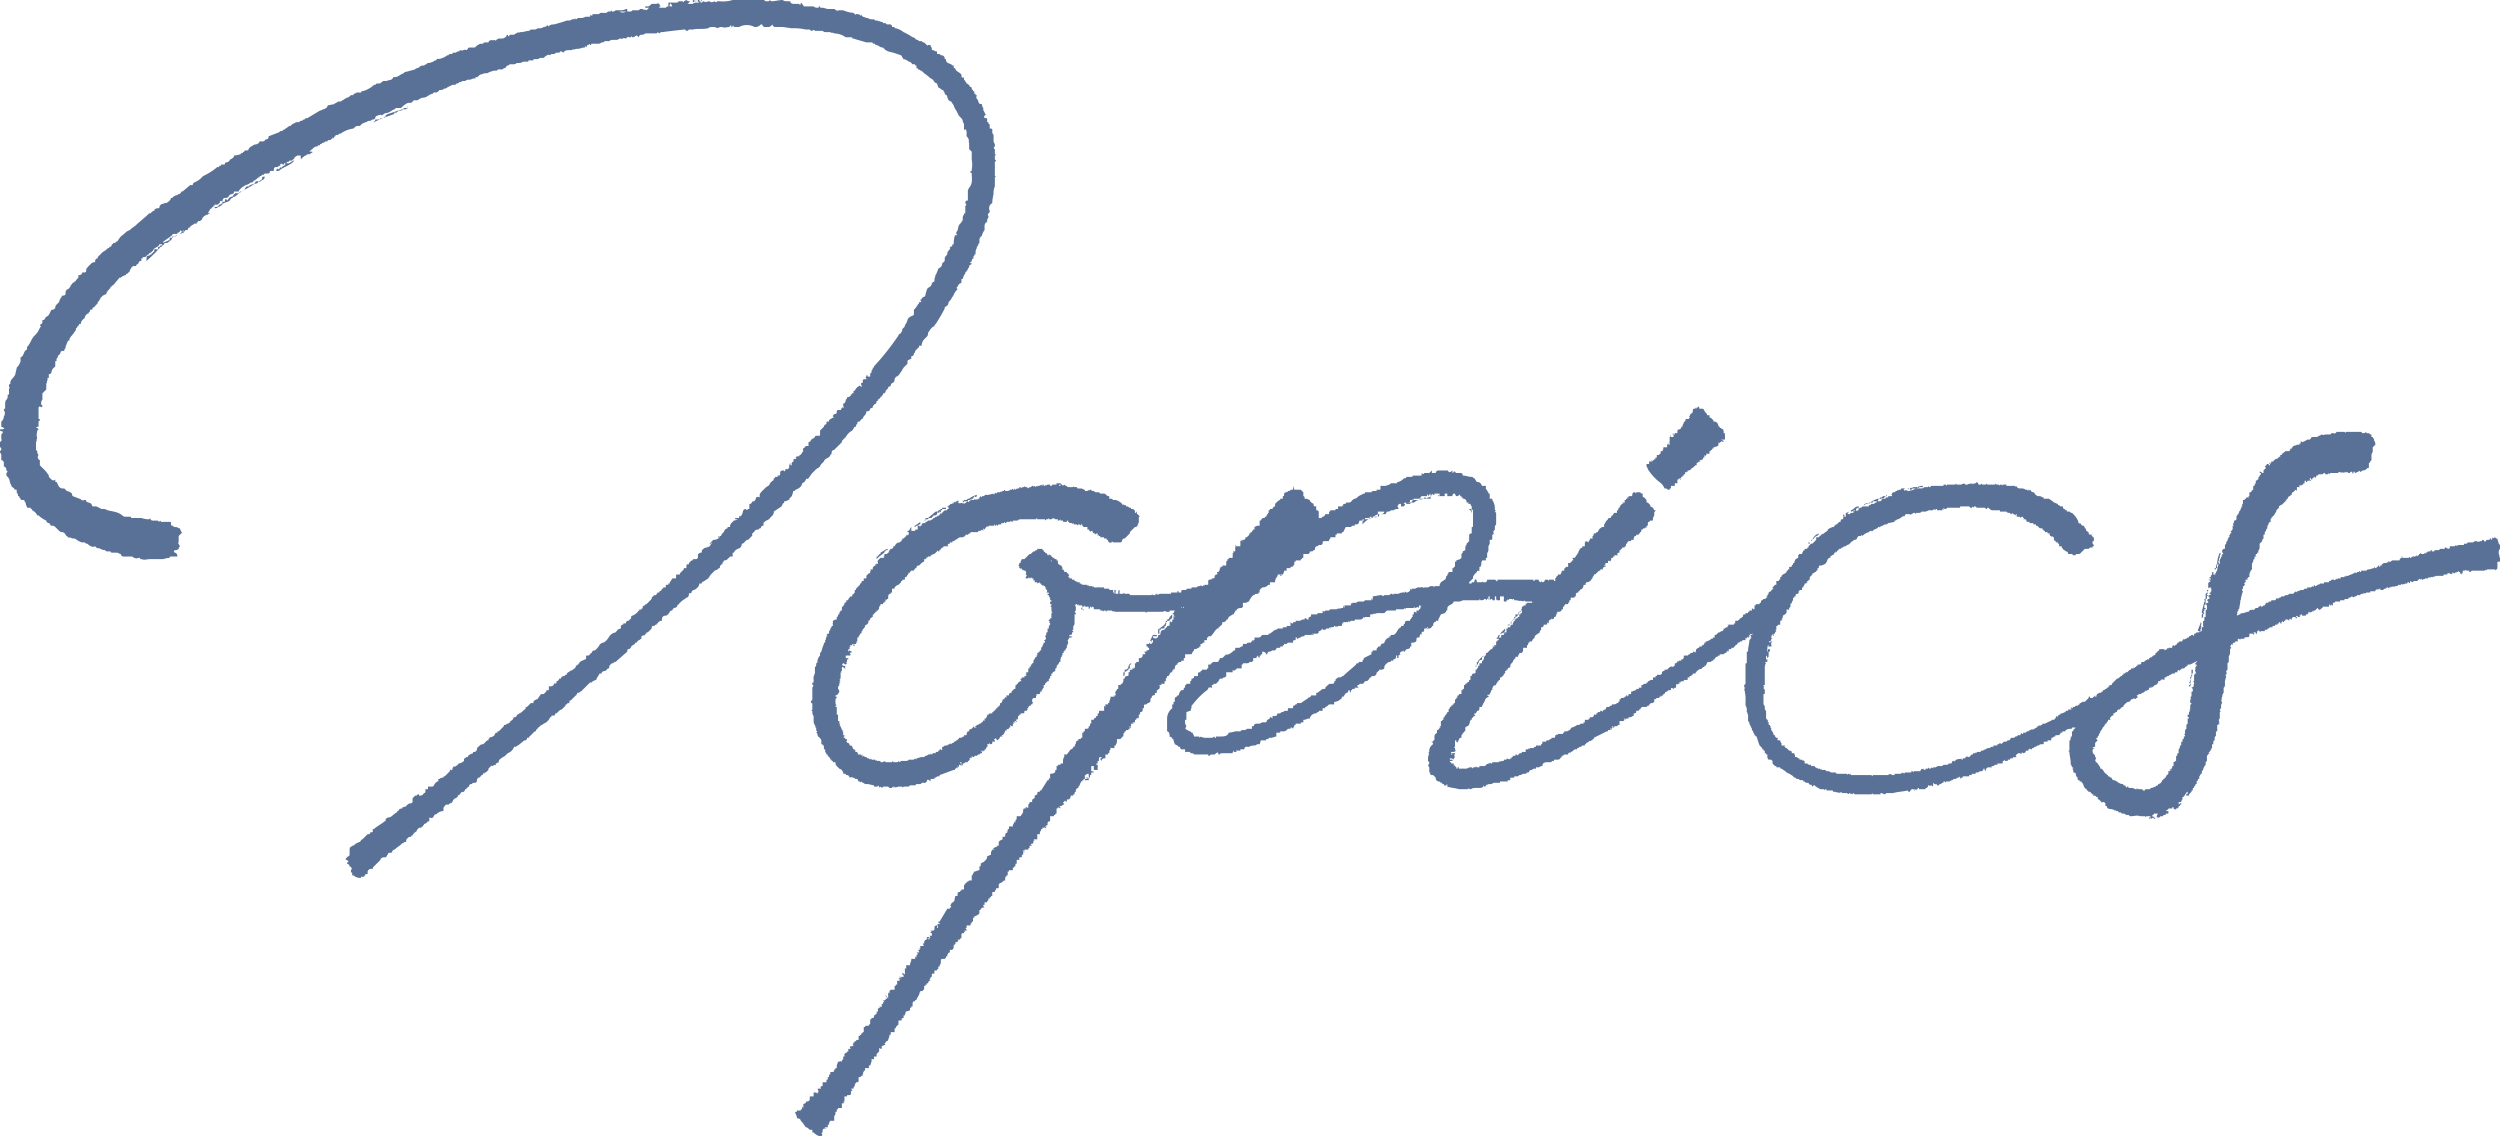 <svg xmlns="http://www.w3.org/2000/svg" width="155.6" height="70.72" viewBox="0 0 155.6 70.72">
  <path id="ttl_Topics" d="M10.8-33.04l.56-.4c0-.08.08-.08.16-.08h.16v-.08h.08l.08-.08c0-.08.08-.08.08,0H12l.08-.08c0,.08,0,.08-.08.08l-.16.16c.08,0,.16-.08.24-.08v-.08c.08,0,.08,0,.08-.08h.16a.248.248,0,0,1,.08-.16h.08V-34c.08,0,.08-.08.16-.08l.08-.08h.16v-.08c.08,0,.08,0,.08-.08a.294.294,0,0,0,.24-.08c0-.08.08-.16.16-.24l.16-.08c.08,0,.08,0,.08-.08.08.08.08,0,.08-.08,0,.08-.08.08-.08,0l.08-.08a.172.172,0,0,1,.16-.16c0-.08,0-.08.08-.08,0-.08,0-.08.08-.08v-.08c.24.08.24-.08.32-.08,0-.16.08-.16.16-.08,0-.16.08-.24.16-.24.24,0,.16-.08.24-.08,0-.08.08-.16.24-.16,0-.08.08,0,.08-.08v-.08h.24c.08,0,.08,0,.08-.08l.08-.08.08-.08.24-.16a.607.607,0,0,0,.32-.16c.08,0,.16,0,.16-.08.08-.08.08,0,.32-.24.08,0,.08,0,.08-.08h.08c.08,0,0-.08.08-.08h.08l.08-.08h.24l.08-.08c0-.08,0-.08.08-.08h.16v-.08a.248.248,0,0,1,.08-.16h.16l.08-.08h.08c0-.16.08-.16.16-.08h.08v-.08h.08v.08l-.08.08c-.08,0-.08.08-.16.08v.08l-.08-.08-.08.16c-.08-.08-.08-.08-.16,0v.08H18c.24-.24.64-.32.88-.56l.08-.08h-.08l-.24.16h-.16V-38c.08,0,.16,0,.16-.08h.08c.08,0,.08,0,.16-.08.08,0,.08-.16.16-.16,0-.08.08,0,.08-.08h.24v.24c.16-.16.24-.24.32-.24l.08-.08h.16l.08-.08c.08,0,.08,0,.08-.08h-.16v-.08c.08.08.08-.08.16-.08.08-.08.16-.16.24-.16h.08c0-.08.08-.08.16-.08,0-.08,0-.08.08-.08.08-.08.08-.08.16-.08.08-.08.08-.08.16-.08s.08,0,.08-.08h.16l.08-.08c.08,0,.08-.24.08,0,.08-.08.08-.16.16-.16,0-.08,0-.08.08-.08h.08l.08-.08h.08a1.689,1.689,0,0,1,.8-.32c.08-.08.16-.16.24-.16h.16l.16-.16c.08,0,.16-.08.24-.08s0-.08.24-.08c.08,0,.08-.08.16-.08.24,0,.08-.24.32-.24,0-.08.16,0,.16-.08.08.08.08.08.16,0,.08,0,.08-.08.16-.08.24,0,.32-.16.56-.24l.08-.08h.32c.24-.24.4-.32.48-.32h.16l.08-.08.08-.08h.24a.606.606,0,0,1,.32-.16c.24,0,.32-.16.56-.24.08,0,.08,0,.08-.08h.16a.248.248,0,0,0,.16-.08l.08-.08c.16,0,.24,0,.24-.08a.294.294,0,0,0,.24-.08l.32-.16c.16,0,.24,0,.24-.08.24,0,.16-.16.24-.08l.16-.08h.16a.294.294,0,0,1,.24-.08h.08a.619.619,0,0,1,.24-.08h.08v-.08h.08c.08,0,.16-.16.24-.16l.24-.08h.16l.16-.08.24-.08h.16c.08,0,.08-.08.16-.08h.24c.08-.08.08-.08.16-.08.08-.08.08-.16.16-.16s.08-.08.16-.08h.24a.248.248,0,0,0,.16-.08h.08a.481.481,0,0,0,.32-.08h.32c0-.08,0-.08.08-.08h.24c0-.08,0-.08.08-.08h.16a.248.248,0,0,0,.16-.08h.24c.16-.16.32-.24.4-.16l.08-.08h.16c.08,0,.08-.08.16-.08h.16l.08-.08h.08c.08.08.16.08.16,0,.08-.08.24-.08.48-.08,0-.08.16,0,.24-.08h.08c.24,0,.24-.08.48-.08,0,.08,0-.24.08,0l.08-.16h.08c0-.08.08-.08.08,0,.08,0,.08,0,.08-.08h.4a.294.294,0,0,0,.24-.08h.08c.08,0,.08-.08.16-.08h.24c.08-.08.16-.08.4-.08a.294.294,0,0,0,.24-.08h.08c.08.08.08-.08.32,0,.08-.08.16-.16.16-.08h.16v-.08l.08.08c.24,0,.16-.24.4,0a.172.172,0,0,1,.16-.16h.08A.248.248,0,0,0,40.8-46h.72c0-.08.08-.08.16,0,.08-.08.08-.08.16-.08l.64-.08.72-.08h.08l.08.08c.08,0,.08,0,.16-.08h.24c.32-.08.56,0,.96-.08.08-.08.16-.08.4-.08.16.08.24.08.32,0h.16c.08.08.32,0,.4,0s.16-.24.16,0c.08.08.08-.24.16,0h.32a1.007,1.007,0,0,1,.96,0,.47.47,0,0,0,.4-.16h.08a.172.172,0,0,0,.16.16h.24c.08,0,.16-.08.24-.16a.172.172,0,0,0,.16.16h.48l.56.08a3.282,3.282,0,0,1,.88.08h.24c.08.08.08.08.16.08.08-.08.08-.08.16,0h.48a.294.294,0,0,0,.24.08h.24c.08.08.16,0,.24.08a1.29,1.29,0,0,1,.72.24h.4c0,.08,0,.08.08.08.24.08.56.16.8.24h.32c.08,0,.08,0,.08.08h.08c.08,0,.08,0,.08.08.24,0,.24.16.48.16l.16.16.16.08.32.08.48.16c.08.08.08.16.16.24a.607.607,0,0,1,.32.16c.08,0,.08,0,.16.08l.08.08h.08c.08,0,.08,0,.08.08h.08v.16h.08c0,.08,0,.08.08.08.08.08.16.08.24.16l.08.08a3.127,3.127,0,0,1,.4.32c.08,0,.08.08.16.08,0,.08.08.08.08.16l.16.08.08.24a.99.99,0,0,1,.24.16c.08,0,.08,0,.08.08.08.08.08.08.08.16l.08.08c.08,0,.08.08.08.16.08.08,0,.16.24.24l.16.24a.876.876,0,0,0,.16.32l.16.32c.16.16.24.24.24.32s.08.16.08.24V-40c.24-.08.08.08.16.08v.32c.24.24.08.32.16.4v.4l.16.16v.48a1.722,1.722,0,0,1,0,.64v.08c-.24.08,0,.08,0,.16,0,.24.08.64-.16.88l-.08.16v.64H60.8c-.08.08-.08.08-.08.16.08.08.08.16,0,.16v.48h-.08v.08c-.08.08-.08.16-.08.32,0,.08-.08.08-.08.16-.24.24-.16.24-.24.48,0,.08-.08.08-.08.16v.08c.08.08.08.08,0,.08h-.08a1.628,1.628,0,0,0-.08.4v.16h-.08v.08l-.08.08c-.24,0,.08,0-.16.24a.294.294,0,0,0-.08.24c-.08.08-.16.16-.16.24v.16l-.16.16c0,.16-.08.24-.24.32a3.364,3.364,0,0,1-.16.4c-.08.08-.08.08,0,.08-.08.08-.08.16-.08.32-.08,0-.08.08-.16.08,0,.16-.08.24-.24.32-.08.08-.08.16-.16.4,0,.08,0,.08-.08.16a.172.172,0,0,0-.16.16h-.08a.248.248,0,0,0,.08.16h-.08c-.08,0-.08,0-.08.08l-.08.08a1.1,1.1,0,0,1-.24.32v.32c-.08.08-.32.08-.4.32a.876.876,0,0,1-.16.32c0,.08,0,.08-.08.16l-.08.08v.08l-.08.16c-.08.08-.16.08-.16.16a15.943,15.943,0,0,1-1.52,1.92c0,.08,0,.08-.08.08v.08c0,.08-.08,0-.08.24-.08,0-.08.08-.08.16v.08h-.16v-.08c-.08,0-.08,0-.08.08-.08.08-.08.08,0,.08v.08H54.4l-.08.08c.08.08,0,.16-.08.16v.16c.08,0,.08,0,0,.08l-.08-.08a.625.625,0,0,0-.32.32c-.08,0-.08,0-.08.08v.08h-.08c-.08.08-.08.24-.32.24v.08l-.08.08c0,.16-.08.24-.16.24v.16c.08.08.08.08,0,.08h-.08c0,.08,0,.08-.08.08.08.08,0,.08-.08.08s-.16,0-.16.08,0,.16-.08.16a.172.172,0,0,0-.16.16c.08.08.08.08,0,.08s-.08.08-.16.08l-.08.08v.08h-.16v.16a.172.172,0,0,0-.16.16l-.08.08-.08.08-.08.08v.24c0,.08,0,.08-.08.08-.16,0-.24,0-.24.08l-.08.08c-.08,0-.08.08-.16.08a.172.172,0,0,1-.16.16v.24H50.8l-.08.08c0,.08-.16,0-.08.24l-.08.08c0,.24-.08-.08-.08.16H50.4c0,.08,0,.08-.08.08s-.08,0-.16.08c.08.08.08.08-.08.08l-.08.08c.08.08.08.08,0,.08l-.08.08v.16h-.08v-.16l-.08.16v.08c0,.08,0,.08-.08.16h-.16v.08c-.08.08-.08.08-.08,0h-.08a.248.248,0,0,0-.16.08c0,.16,0,.24-.08.24-.24,0,.08.08-.16.08h-.08c0,.08,0,.08-.08.08,0,.08,0,.16-.08.16l-.16.16q0,.12-.24.24l-.16.16-.16.16c0,.08-.08,0-.08.24v.08c-.16-.08-.24,0-.24.08s-.08.08-.08.16c-.08,0-.16,0-.16.08l-.08.08c-.08,0-.08,0-.08.08v.16c0,.08,0,.08-.08.08-.08.08-.08.08-.16,0a.172.172,0,0,0-.16.16.606.606,0,0,1-.16.32V-16l-.08.08v.08H46.4v.08h.16a.619.619,0,0,1-.24.08l-.16.16a.294.294,0,0,0-.08.24H46c-.08,0-.08,0-.08.08-.24.08-.16.16-.24.24s-.16.16-.16.24c-.08,0-.08,0-.08.08h-.08l.08-.08h-.08v.16c-.08,0-.08.08-.32.08l-.24.24h.08l.08-.08c0,.08,0,.08-.08.08,0,.08,0,.08-.08.16s-.08.08-.08,0l-.08.08c-.24,0-.24.16-.32.16v.08c0,.08,0,.08-.08.08s-.08.08-.16.08v.24c-.08.08-.08.08-.16.08h-.08c-.08,0-.08,0-.08.08h-.08l-.16.16v.08h-.08c-.08,0-.08.08-.08.24H43.2c0,.08,0,.08-.08.16l-.16.16c0,.08,0,.08-.08.08H42.8c-.08,0-.08,0-.08.08v.08c0,.08,0,.08-.08.08h-.16c0,.08-.08.08-.08.16-.08.08-.08.08-.08.16h-.08c0,.08,0,.08-.08.08s-.08,0-.08.08v.08h-.16c0,.08,0,.08-.08.08a.172.172,0,0,1-.16.16c0,.08,0,.08-.08.08s-.08.16-.16.16-.08,0-.16.08l-.08.08c0,.08,0,.08-.08.16l-.08.08-.08.08-.08.08c-.08,0-.08,0-.08.08-.08,0-.08,0-.16.08v.08c-.08.08-.16.16-.16.08-.08,0,0,.08-.08.08a.866.866,0,0,1-.4.32c-.08,0-.08.08-.08.16l-.16.16h-.08c-.08,0,0,.08-.08.08v.08h-.16c0,.08,0,.08-.08.08-.08.08-.08.08-.08.16v.08c-.08,0-.16.08-.24.08.08.08-.08.08-.08.16a.607.607,0,0,0-.32.16c-.08.08-.16.24-.24.32s-.16.16-.24.16c-.24.08-.16.16-.4.4l-.08.08c-.24,0-.16.16-.24.16s0,.08-.08.08l-.08.08H37.2c-.08,0-.08,0-.08.08v.08c0,.08-.08.08-.24.16-.24.08-.16.24-.4.32,0,.08,0,.08-.08.16s-.16.08-.16.16c-.08-.08-.08-.08-.08,0-.08,0-.08.08-.16.08l-.08.08c0,.08,0,.08-.08.08L35.76-6c-.24,0-.16.16-.24.16h-.08a.172.172,0,0,1-.16.16c0,.24-.08.08-.16.16,0,.08-.08.16-.24.16H34.8v.24h-.08c-.08,0-.08,0-.08.08l-.08.08-.08.08h-.16c-.08.08-.16.24-.24.32a.248.248,0,0,0-.16.08c-.08,0-.08.08-.08.16h-.16l-.24.24h-.08c0,.08,0,.16-.08.16-.16.16-.24.24-.24.16,0,.08,0,.08-.08.08-.08.08-.16.08-.16.16-.08.08-.08.08-.16.08s0,.16-.24.24v.08c-.08,0-.08.08-.16.08s-.08.08-.16.08-.08,0-.08.08l-.08.08-.16.16-.08.08c-.08,0-.08,0-.08.08h-.08c0,.08-.08,0-.08.08a.172.172,0,0,1-.16.16c0,.08-.16,0-.16.08-.08.08-.08.08-.08.16h-.08l-.24.24c-.24,0-.24.16-.32.16a.294.294,0,0,0-.08.24c-.08,0-.08,0-.08.08h-.16v.08c-.24.08-.32.16-.32.24-.08,0-.16,0-.16.08-.08,0-.08,0-.08.08v.08a.606.606,0,0,1-.32.16c-.16.16-.24.24-.32.16,0,.08-.08.08-.08.16,0,.24-.16-.08-.16.16l-.16.16-.16.16c-.08,0-.08,0-.08.08A.294.294,0,0,0,28,.4h-.08V.56h-.08l-.16.16a.172.172,0,0,1-.16.16h-.24v.16h-.16c0,.16,0,.24-.08.24l-.08.08c0,.08-.08,0-.08.08h-.16V1.36h-.08l-.08.08h-.08l-.16.16v.24l-.08.08C26,1.92,26.08,2,26,2l-.08.08c0,.08-.08,0-.08.08,0-.08-.08,0-.16.08l.08-.08c-.08,0-.08,0-.08.08-.16,0-.24.08-.24.16-.08,0-.08,0-.08.08-.24.08-.32.32-.56.32-.08,0-.08.08-.16.08v.08c0,.08,0,.08-.08.08l-.08.08L24,3.44l-.08.08h-.08v.16c0,.08-.16,0-.16.08s-.08.08-.16.08l-.24.24-.08.08c-.08,0-.08.08-.16.16a.876.876,0,0,0-.32.16c-.08.08-.08.08-.16.08s0,.08-.08.08-.08.08-.08.32v.16c0,.08-.08.08-.16.16l-.08.08v.08c.08,0,.08,0,.16.08,0,.08,0,.08-.08.08v.08a.172.172,0,0,1,.16.16c.16.08.16.16.08.24,0,.08,0,.16.08.16V6.4h.08a.611.611,0,0,0,.4.16c.08,0,.08,0,.08-.08h.08c0,.08.08,0,.16-.08,0-.08.08-.08.16-.08V6.24A.212.212,0,0,1,23.76,6h.08c0-.08,0-.08.08-.16L24,5.76l.32-.32c0-.08.08-.16.24-.16h.08l.08-.08c0-.08.08-.08.08-.16s.16,0,.24-.08a.172.172,0,0,1,.16-.16c.16-.16.32-.24.4-.32l.08-.08h.08c0-.08.08-.08.16-.08,0-.24.08-.16.08-.24.08,0,0-.08.24-.08,0-.08,0-.08.08-.08,0-.08.08-.08.08-.16.08,0,.08-.08.16-.08,0-.08.08-.16.16-.24h.08c.08,0,.08-.08.16-.08,0-.08.08-.08.08-.16a.248.248,0,0,0,.16-.08l.08-.08h.08V2.8c.24.08.16,0,.24,0,.08-.24.16-.16.24-.24a.611.611,0,0,1,.4-.16V2.24c0-.08.08-.16.16-.24h.16l.08-.08a.248.248,0,0,0,.16-.08.248.248,0,0,1,.08-.16l.08-.08h.08c0-.08.16-.08.08-.16l.16-.08c0-.08.08-.16.24-.16l.08-.16c.08,0,.08,0,.08-.08.08,0,.08-.08.16-.08V.8l.08-.08H30l.08-.08h.16l.08-.08c0-.24.08-.16.08-.24.08,0,.08,0,.16-.08,0-.08.16-.08.16-.16s0-.08.08,0c0-.08,0-.08.08-.08l.08-.08.08-.08V-.24c.16-.16.24-.24.24-.16.08,0,.08,0,.08-.08.24.08.08-.08.16-.08l.16-.08c0-.24.24-.24.24-.32.08,0,.16-.08.24-.16l.08-.08a.657.657,0,0,0,.4-.4h.08c.08,0,.08-.08.16-.08l.4-.32h.08v0l.08-.08v-.08h.08c.08,0,.08-.08,0-.08h.08l.32-.32c.08,0,.08,0,.08-.08l.08-.08.08-.08c0-.08.08,0,.08-.08.08-.08.16-.08.24-.16l.16-.08.16-.16.08-.16c.08,0,.08,0,.08-.08s.24.08.24-.16c.08,0,.08,0,.16-.08s.16-.16.24-.16l.24-.24c0-.08,0-.08.08-.08,0-.08.08-.08.16-.08V-4.4c0-.08,0-.08.08-.08l.24-.24.08-.08c.08,0,0-.08.08-.08,0-.08,0-.08.08-.08s.08-.08.16-.08l.56-.56c.08,0,.16,0,.16-.08.24-.08.32-.16.24-.16l.16-.24c0-.08.08-.08.16-.08,0-.08.08-.16.24-.16l.16-.16c.08,0,.08,0,.08-.08s0-.08.08-.16l.08-.08h.08l.08-.08c.08,0,.08,0,.16-.08l.64-.56c0-.08,0-.16.08-.16a.172.172,0,0,0,.16-.16A.99.99,0,0,1,40.16-8c0-.08,0-.08.08-.08s0-.08.08-.08l.08-.08c.08,0,.08-.08.16-.08,0-.24,0-.16.24-.24v-.08c.08,0,.08,0,.08-.08.08,0,.08,0,.16-.08l.16-.16c0-.08,0-.16.08-.16h.08l.08-.08c.08,0,.08,0,.08-.08.08,0,.08,0,.08-.08.08,0,.08-.08.16-.08s.08,0,.08-.08a.212.212,0,0,1,.24-.24c.08,0,.08-.08.16-.08,0-.08.08-.08.08-.16.08-.08.08-.08.16-.08,0-.08.08-.08.08-.16.16,0,.24-.08.24-.16s.08,0,.08-.08l.16-.16c.08-.08.24-.16.32-.24.08,0,.16-.08.16-.24,0-.08.16,0,.16-.08a.172.172,0,0,1,.16-.16.625.625,0,0,0,.32-.32c0-.08,0-.08.08-.08s.08,0,.08-.08l.16-.08.24-.16.16-.24.16-.16.08-.08c.16-.08.24-.08.24-.16h.08c0-.16.08-.24.16-.24v-.08l.08-.08c0-.08,0-.08.08-.08a.248.248,0,0,0,.16-.08l.16-.16h.16v-.24h.08c.08-.24.32-.24.4-.32a.294.294,0,0,0,.08-.24c.08,0,.08,0,.16-.08l.08-.08.08-.08h.08l.16-.16c0-.08.16,0,.08-.24.08,0,.08,0,.08-.08.08,0,.08,0,.08-.08.08,0,0-.08.24-.08l.08-.08c.08,0,.08,0,.08-.08.08-.08.08-.08.16-.08,0-.16,0-.24.08-.24l.08-.08a.248.248,0,0,0,.16-.08h.08c-.08,0,0-.08.08-.16l.08-.08a.294.294,0,0,0,.08-.24l.48-.32.08-.16c0-.08.08,0,.08-.08s0-.08.08-.08c.24-.08.32-.16.24-.16l.16-.16.08-.24c0-.08,0-.08.08-.08l.08-.08c.24-.08.4-.24.4-.4.08,0,.08-.08.16-.08,0-.08.08-.08.08-.16s.16,0,.16-.08c.08-.08.16-.24.24-.32l.24-.24.24-.16c0-.08.08-.16.24-.32.08-.24.32-.16.4-.4l.08-.08v-.08a.172.172,0,0,1,.16-.16l.48-.48c0-.08,0-.08.08-.16l.08-.08c0-.08.08,0,.08-.08a.964.964,0,0,1,.4-.4c.08-.08.08-.16.16-.24h.08c0-.08,0-.16.08-.16,0-.08,0-.16.08-.16h.08c0-.08,0-.08.08-.08,0-.08,0-.08.08-.08.08-.24.24-.24.24-.48h.08a.172.172,0,0,0,.16-.16c.08-.08.08,0,.16-.08,0-.08,0-.08.08-.16,0-.08.16,0,.16-.24.08,0,.08,0,.08-.08.08-.08.16-.08.16-.16s.16,0,.08-.08l.08-.08c0-.08,0-.08.08-.08l.08-.08v-.08l.16-.16V-24a.248.248,0,0,0,.16-.08.248.248,0,0,1,.08-.16c.08,0,.16-.08.16-.24,0-.08.08-.08.08-.16.08,0,.08,0,.16-.08s.16-.24.24-.32c0-.08,0-.08.08-.08-.08,0,0-.08.08-.16l.16-.16c0-.16,0-.24.08-.24l.16-.08v-.08c0-.08,0-.08.08-.08.08-.08.08-.08.08-.16l.08-.08v-.08l.24-.24v-.08H58a.611.611,0,0,1,.16-.4l.16-.16a.294.294,0,0,0,.08-.24l.16-.24.08-.08c.08-.08.08-.08.16-.08,0-.08,0-.08.08-.16a10.2,10.2,0,0,0,.56-.96v-.08c.16-.08.24-.16.24-.32.24-.24.16-.24.24-.32s.08-.24.32-.48c-.08-.08-.08-.08,0-.16,0-.08.08-.08.08-.16l.16-.08v-.16c0-.08,0-.08.08-.08l.08-.24c.08-.08.08-.08.08-.16.08-.08.16-.16.16-.24.08-.08.08-.08.08-.16s.16-.08.16-.16c-.24-.08,0-.08,0-.16A.248.248,0,0,1,61.2-32c.08,0,.08,0,0-.08l.08-.08v-.08c.08,0,.08,0,.08-.08a.481.481,0,0,1,.08-.32v-.08l.08-.08v-.08l.08-.08v-.16c0-.24.16-.24.16-.32a.876.876,0,0,1,.16-.32v-.32l.08-.16c.08,0,.08,0,.08-.08v-.08l.08-.16v-.08c-.08-.08,0-.16.08-.24v-.08a.356.356,0,0,1,.16-.48v-.08a2.829,2.829,0,0,1,.08-.48,1.015,1.015,0,0,1,.08-.48v-.56c.08-.08.08-.08,0-.08V-38l.08-.08-.08-.08v-.24c.08,0,.08-.08,0-.08v-.32c-.08,0-.08-.16,0-.16v-.16c-.08-.08-.08-.16-.08-.32v-.24a.294.294,0,0,1-.08-.24V-40c0-.08-.08-.08-.16-.08v-.24l-.08-.08c0-.08,0-.08-.08-.08v-.24c-.24,0-.24-.08-.08-.24-.08-.08-.08-.08-.08-.16-.08,0,0-.08-.08-.08v-.16a.294.294,0,0,1-.08-.24c-.24,0-.16-.08-.24-.16v-.08l-.08-.08c0-.08-.08,0,0-.24h-.08v-.08c-.08,0-.08,0-.08-.08v-.08c-.08,0-.08,0-.08-.08-.08,0-.08-.08-.08-.16a.172.172,0,0,1-.16-.16c-.08,0-.08-.08-.16-.08,0-.08-.08-.08-.08-.16l-.08-.08c0-.08,0-.16-.08-.16,0,.08-.08.08-.08-.16-.24-.24-.32-.16-.4-.4-.08,0-.08,0-.08-.08V-44c-.08,0-.08,0-.16-.08-.24-.08-.32-.16-.24-.16-.08,0-.08,0-.08-.08v-.08h-.08a.212.212,0,0,0-.24-.24l-.08-.08h-.08c-.08,0-.08,0-.08-.08v-.08c-.24,0-.08-.08-.32-.08v-.08a.248.248,0,0,0-.08-.16v-.08H58.4c0,.08-.08,0-.16-.08l-.08-.08c-.08,0-.08,0-.16-.08h-.08c-.08,0-.08,0-.16-.08-.08,0-.08,0-.16-.08s-.08-.08-.16-.08a3.478,3.478,0,0,0-.56-.32,1.3,1.3,0,0,0-.48-.24c-.08,0-.08,0-.08-.08h-.16c0-.08,0-.08-.08-.16h-.24c-.08-.08-.08-.08-.16-.08H55.6c0-.08-.08-.08-.16-.08,0-.08-.16,0-.16-.08h-.16l-.08-.08a.6.6,0,0,1-.4-.08h-.08c-.08-.08-.24,0-.32-.24,0,.24,0,0-.24,0h-.08c0,.08-.08,0-.16-.08a1.883,1.883,0,0,1-.64-.16h-.24c-.24.08-.24-.08-.32-.08h-.32c-.24,0-.24-.08-.48-.08-.08,0-.08,0-.08-.08H51.6v.08c-.16,0-.24,0-.32-.08h-.56c-.08,0-.08-.08-.16-.16,0-.08-.08,0-.08-.08,0,.24-.08.08-.16.08h-.24a.294.294,0,0,1-.24-.08c0-.08,0-.08-.08-.08-.24,0-.32,0-.4-.08-.24,0-.48.08-.72.08-.08-.08-.08-.08-.16,0h-.16c-.08,0-.08-.08-.16-.08H46.24a2.007,2.007,0,0,1-.8.08h-.16c-.08.08-.08.08-.16,0-.16.08-.24.08-.32,0h-.08c-.08.08-.24,0-.24.08V-48c-.08,0-.08,0-.16.08h-.08V-48c.08,0,.08,0,.08-.08-.08,0-.08.24-.16,0h-.08c0,.08-.08.08-.32,0V-48c0,.08.08.08.08,0H44c0-.08.08,0,.16.08-.24,0-.32,0-.4.08h-.32L43.6-48a.294.294,0,0,1-.24-.08L43.2-48c0,.08,0,.08-.08,0h-.16c-.08,0-.08,0-.16.08h-.56v.16c0,.08,0,.08.08.08,0-.24.08-.24.16,0h-.32l-.08.08h-.4v-.08h.08c-.08-.16-.16-.24-.24-.16H41.2c-.08.08-.16.16-.24.16H40.8v.08h.24l-.16.16c-.08-.08-.24,0-.24-.08h-.16l-.08.08H40l-.08.08H39.6a.357.357,0,0,1-.4,0h.48v-.08c0-.08,0-.08-.08-.08a.6.6,0,0,1-.32.08h-.32a.294.294,0,0,1-.24.08c0-.08-.08-.08-.08,0h-.16c-.08.08-.08.08-.16.08H38c-.08.08-.08.08-.16.08h-.32c0,.24-.16-.08-.16.16h-.24l-.24.08h-.24c-.08,0-.08.08-.16.08-.08-.08-.08-.08-.08,0h-.16c-.08.08-.16.08-.32.08-.24.08-.48.16-.8.24-.24,0-.32.08-.32.16-.08-.24-.08,0-.32,0a.481.481,0,0,1-.32.08c-.08,0-.16.08-.24.08h-.08c-.16,0-.24,0-.24.08-.24,0-.32.08-.56.08h-.08c0,.08,0,.08-.08,0-.08.08-.16.08-.24.16H32.4c-.08,0-.08.24-.16,0-.08,0-.08.16-.16.16-.08.08-.16.08-.32.08h-.08c-.08,0-.08.08-.16.08,0,.08,0,.08-.08,0-.08.08-.32-.08-.4.16h-.16c-.08,0-.16,0-.16.08-.16,0-.24,0-.32.08-.08,0-.16.16-.24.16h-.24c-.08,0-.16,0-.16.08l-.08.08c-.24-.08-.16.08-.4,0l-.08.08h-.08a.294.294,0,0,1-.24.08c-.08,0-.08,0-.08.08-.16,0-.24,0-.24.08h-.08a1.233,1.233,0,0,1-.56.24c0-.08-.08,0-.16.08a.248.248,0,0,0-.16.08l-.24.08c-.08,0-.16,0-.16.08-.08,0-.08,0-.16.08h-.08c-.24,0-.16.16-.4.16,0,.08-.08,0-.08.08-.32.08-.56.16-.64.16l-.08.08c-.24.08-.32.24-.56.24h-.08c-.08.24-.32.16-.4.24h-.16c-.08,0-.08,0-.16.08-.08,0,0,.08-.24.08h-.08L24-42.8h-.08a1.635,1.635,0,0,1-.72.4c-.08,0-.08,0-.08.08h-.24c-.08,0-.08,0-.08.08-.08-.08-.08-.08-.08,0-.08,0-.08,0-.08.08h-.16c-.08.08-.16.16-.24.16s-.08.08-.16.08c-.08.08-.08.08-.16.08,0,.08-.08.08-.24.08-.08.08-.16.08-.24.16l-.4.08c-.08.24-.16.16-.24.24-.08,0-.16.08-.24.08l-.8.48c-.08,0-.16,0-.16.08-.08,0-.08,0-.16.08-.08,0-.16,0-.16.08-.16,0-.24,0-.32.08-.08,0-.16.08-.24.16h-.08c-.08.08-.24.16-.32.24h-.08c0,.08,0,.08-.08.08s-.08,0-.16.08c-.24.08-.4.16-.64.24,0,.24-.16.16-.24.24,0,.08-.08.08-.16.08H16.8c-.08.24-.32.16-.4.24s-.24.08-.32.32h-.16c-.08,0-.08.16-.16.08v.08h-.08l-.08.08a1.627,1.627,0,0,1-.4.08v.08c-.08.08-.16.16-.24.16-.08.24-.32.16-.32.24s0,.08-.08.08H14.4c0,.08,0,.08-.08.08s0,.08-.08.08h-.08a3.91,3.91,0,0,1-.88.56l-.08.08a1.23,1.23,0,0,1-.48.32c-.08.08-.08.08-.08.16h-.16l-.48.4h-.08a.172.172,0,0,1-.16.16c-.08.08-.24.08-.32.16l-.08.08h-.08a.248.248,0,0,1-.08.16l-.08.08c-.08,0,0,.08-.24.08-.08.08-.24,0-.32.24,0,.08,0,.08-.08.08-.16,0-.24.08-.24.16-.08,0-.16.08-.24.16H9.92l-.16.16-.56.48-.08.08c-.08.08-.24.16-.4.32-.24.08-.24.16-.56.4-.08.08-.16.24-.24.32H7.84c0,.08,0,.08-.08.08H7.68c0,.08,0,.08-.08.08,0,.08,0,.08-.08.16-.08,0-.08,0-.08.08H7.36a1.1,1.1,0,0,1-.32.24l-.08.08-.08.08-.16.16V-32a.172.172,0,0,0-.16.16v.08a.294.294,0,0,0-.24.08l-.16.16-.08.08c0,.08-.08,0-.08.24,0,.08-.08.08-.24.08a.172.172,0,0,1-.16.16c-.08,0-.08,0-.08.08v.08l-.08.08c-.08.08-.08.16-.16.16,0,.08-.16.08-.16.16l-.08.08c0,.08-.08.16-.16.24-.08,0-.16.08-.16.24v.08c-.08.08-.08.08-.16.08s-.08,0-.08.08a.606.606,0,0,0-.16.32l-.16.16a.294.294,0,0,0-.08.24c-.08,0-.08.08-.16.08H3.84l-.16.32-.08.08c-.24.08-.08.24-.32.24,0,.16,0,.24-.08.24l-.08.08c.08.08.08.08,0,.16a1.23,1.23,0,0,1-.32.48c-.24.24-.24.48-.48.72v.16c-.24.08-.16.4-.4.48v.24a.855.855,0,0,1-.24.4c0,.08-.08.32-.08.4-.08.24-.32.32-.32.56,0,.08,0,.08-.08.08V-24c.08.08.08.08,0,.08v.32c0,.08,0,.08-.08.08,0,.16,0,.24-.08.32s-.08.16-.08.4v.16c-.08,0-.08,0-.08.08a.357.357,0,0,1,0,.4.416.416,0,0,1-.16.32v.32c.24.08.24.16,0,.16-.08,0-.08,0-.08.08.08.08.32,0,.08.24v.32c.08,0,0,.08-.08.16v.32c.08,0,.08.08.08.16L.64-20v.08a.294.294,0,0,1,.08.24v.24a.172.172,0,0,1,.16.16v.24c.08,0,.16.08.16.24l.08.08-.08.08v.16c.24.24.16.24.24.48l.08.16c0,.08.08.08.16.16,0,.08.08.08.16.08v.16c0,.08.08,0,.08.24h.08c0,.08,0,.08.08.16,0,.08.08.08.16.08s.08,0,.08.08c.08.08.08.08.08.16.08.24.16.32.16.24h.08c.08,0,.08,0,.08.08.08,0,.08,0,.08.08a.625.625,0,0,1,.32.32h.08a1.674,1.674,0,0,0,.48.32.172.172,0,0,0,.16.16c.08,0,.08.16.16.16a.294.294,0,0,1,.24.08l.08.08.08.08c.08.08.16.16.24.16.24,0,.24.24.32.24.08.08.16.16.16.08.08,0,.08.08.32.08.08,0,.08.08.16.08l.08.08c.08,0,.16.08.24.08h.08c.08,0,.08,0,.16.08h.08c.16.16.32.24.48.16l.08.08c.08.08.16,0,.24.08.08,0,.08.08.32.08,0,.08.08.08.16.08h.16c0,.08.08.08.16.08h.24c.08,0,.16.08.24.08a.172.172,0,0,0,.16.16h.56a.352.352,0,0,0,.4.08h.08c0,.08,0,.08.08.08.24.08.32,0,.56,0h.8a1.628,1.628,0,0,1,.4-.08c0-.08,0-.08.08-.08h.4c0-.16-.08-.24-.16-.24-.08-.08-.08-.08,0-.16a.294.294,0,0,0,.24-.08.248.248,0,0,1,.08-.16c-.08-.16-.16-.24-.08-.24v-.4l.08-.08.08-.08c.08-.08.08-.08,0-.08,0-.08-.08-.16-.08-.24h-.08c-.08-.08-.16-.08-.32-.08,0-.08,0-.08-.08-.08s-.08-.08-.08-.16,0-.08-.08-.08h-.48c-.08,0-.08,0-.08-.08-.08.08-.16.08-.16,0h-.32c-.08,0-.08,0-.16-.08,0-.08,0-.08-.08,0H9.84a1.628,1.628,0,0,1-.4-.08H8.8c0-.08,0-.08-.08-.08H8.48c-.24,0-.16-.08-.24-.08-.24-.24-.64-.24-.88-.32-.08,0-.08-.08-.32-.08H6.96l-.32-.16H6.4l-.08-.16c-.08-.08-.24-.08-.32-.16,0-.08,0-.08-.08-.08-.24.08-.24-.08-.32-.08s-.16-.08-.24-.08c-.08-.08-.24,0-.24-.24a.606.606,0,0,0-.32-.16l-.08-.08-.08-.08H4.48c-.24-.08-.24-.32-.32-.4-.08,0-.08,0-.08-.08v-.08a.15.15,0,0,1-.24,0l-.08-.08-.08-.08v-.08a2.121,2.121,0,0,0-.4-.48l-.16-.16v-.32a.2.2,0,0,1-.08-.32A.294.294,0,0,1,2.96-20l-.08-.08v-.48c.08-.08,0-.16.08-.24-.08-.24,0-.32,0-.56v.16c0-.08,0-.08.08-.16l-.08-.08H2.88l.08-.08h.08v-.32c.08-.08.08-.08.08-.16H3.04v-.72l.08-.08.08.08.08-.08c0-.08,0-.08-.08-.08,0-.16,0-.24.08-.32v-.4l.24-.24v-.4c.08.08,0-.16.08-.16v-.16h.08v-.24h.08l.08-.08A.416.416,0,0,1,4-25.2l.08-.08v-.32c.08,0,.08,0,.08-.08s0-.08.08-.16v-.08l.16-.16v-.08l.08-.08h.16v-.08c.08-.08.08-.08.08-.16s.08-.16.08-.24l.08-.16h.08c0-.24.08-.16.08-.24.16-.16.24-.32.32-.4,0-.08,0-.16.08-.16v-.08c.08,0,.08,0,.08-.08.08,0,0-.08.08-.08s.08,0,.08-.08c.08-.24.24-.24.24-.32s.08-.16.16-.24c.08,0,.08,0,.08-.08.08,0,.08-.08.08-.16.08,0,.16,0,.16-.08s.16-.08.16-.16l.16-.16v-.08c.08,0,.08-.16.16-.16v-.08l.16-.16.16-.08c.08,0,.08-.08.08-.16h.08c-.08,0,0-.08.16-.24v-.08H7.6c0-.08,0-.08.08-.08l.4-.48h.08a.606.606,0,0,1,.32-.16c0-.08,0-.08.08-.08l.16-.16v-.08l.08-.08c0-.08,0-.08.08-.08,0-.08,0-.08.08-.08h.16v-.08c.24-.08.08-.24.32-.24V-32h.08c0-.08,0-.08.08-.08h.08l.08-.08.08-.08c.08,0,.08,0,.08-.08.08,0,.16-.08.24-.16.08-.24.32-.16.4-.4h.16c0-.08,0-.08.08-.08Zm6.16-3.84c.08,0,.16-.08.16-.24l.08-.08-.08.08c0,.08-.16,0-.16.08,0,.24-.16.16-.16.24h-.24c-.08.24-.24.16-.32.24-.08,0-.08,0-.08.08h-.08c-.08,0-.08,0-.16.08-.08.24-.16.16-.24.24H15.6l-.08.08c-.08,0,0,.08-.24,0,0,.08,0,.08-.08.08,0,.08-.08.08-.08.16-.16,0-.24.08-.32.24l-.08-.08c-.08,0-.08,0-.08.08s0,.08-.08.08-.08,0-.08.08v.08c-.08-.08-.08-.08-.08,0-.08,0-.08,0-.16.08,0,.08-.08.08-.24.08v.08c.24,0,.16-.08.24-.08s.08-.08.16-.08l.16-.16.24-.08c.08,0,.08-.08.16-.08a.172.172,0,0,1,.16-.16c0-.08.08-.08.16-.08,0-.08.16-.08.16-.16.32-.24.72-.4,1.04-.64.16,0,.24-.08.24-.16C16.8-36.72,16.88-36.8,16.96-36.88ZM10.8-32.96c-.08,0-.08,0-.08.08s0,.08-.08.08,0,.08-.08.08-.08,0-.08.08c0,.24-.24-.08-.24.16,0,.08,0,.08-.08.08,0,.08,0,.08-.08.08,0,.08,0,.08-.08.08-.08.08-.08.08-.16.08s-.08.08-.08.32a9.126,9.126,0,0,0,.88-.88c.08,0,.08,0,.08-.08a.172.172,0,0,0,.16-.16h.16c.08,0,.16-.16.24-.16l.08-.16a.876.876,0,0,1,.32-.16.294.294,0,0,1-.24.08h-.08c0,.08,0,.08-.08.08H11.2v.16h-.08C11.04-33.04,10.88-33.04,10.8-32.96ZM26-41.44c0,.08,0,.08-.08.08h-.08c-.08,0-.08.08-.16.08l-.96.32-.08.08c0,.08,0,.08-.08.08v-.08c0,.08,0,.08-.08.16h-.16c0,.08-.08.08-.24.08H24a.172.172,0,0,1-.16.16h.08a9.312,9.312,0,0,1,1.2-.48l.08-.08c0-.08,0-.08.08,0l.08-.08c.08,0,0-.08.24-.08.08,0,.08-.08.16-.08h.16c0-.08.08,0,.08-.08a.248.248,0,0,1,.08-.16ZM60.64-16.72l-.08-.08c0,.08,0,.08-.08,0,0,.08-.16,0-.16.08v-.08h-.08l.08-.08c-.08-.08-.08-.08-.08,0h-.08l-.08.08c-.08-.08-.08-.08-.08,0s0,.08-.08,0v.08c-.08,0-.16,0-.16.08-.08,0-.08,0-.08.08H59.6v.08c0-.08,0-.08.08,0v.08H59.6c0,.08,0,.08-.08.08s-.08,0-.16.08c-.08,0-.08.24-.08,0,0,.08,0,.08-.08.16-.08-.24,0,.08-.08,0,0,.08,0,.08-.08.08,0,.08,0,.08-.08,0v.08h-.08l-.08.08h-.08c0,.08,0,.08-.08.08,0,.08-.08,0-.08.08H58.4l-.08.08h-.08v.08h-.16c-.08,0,0,.08-.08.08,0,.08,0,.08-.08.08,0,.08,0,.08-.08,0h-.08v-.08c.08.08.08.08.08,0,.08,0,.08,0,.08-.08v-.08c-.08.08-.24.16-.32.24-.08,0-.08,0,0,.08l.08-.08h.08v.24h-.08c-.08,0-.08,0-.08.08h-.24v-.24c-.08.08-.08.16-.16.24h-.08v.08h.08v.16h-.08c0,.08,0,.08-.08,0v.08l-.08.08-.08.08H56.8v.08h-.08c.08.08.08.08,0,.08l-.08.08c-.16,0-.24.08-.32.24h-.08V-14l-.08.08h-.08l-.08.08v.08c-.08-.08,0,.08-.08.08,0,.08-.08,0-.08.08h-.08c-.08,0-.08,0-.08.08v.08c-.08,0-.08,0,0,.08h-.24c-.16.16-.24.24-.16.24v.16c-.08-.08-.08-.08-.08,0h-.08c0,.08,0,.16-.08.08,0,.08-.08.08-.08.16v.08H54.8c.08.08.08.08,0,.08v.08c0,.08,0,.08-.08.08l-.08.08-.08.08c0,.08,0,.08.08.08-.24,0,.08.08-.16.08H54.4V-12c0,.08,0,.08-.08.08s0,.08-.08.08v.08h-.08v.08l-.08.08-.08.08-.08.08c0,.08,0,.08-.08.08v.16l-.08.08c0,.08-.08,0-.08.08v.08c-.08,0-.16,0-.16.08l-.08.08c0,.08,0,.08-.08.08s-.08,0,0,.08h-.08c0,.08,0,.08-.08.08,0,.08,0,.16-.08.16v.08h-.08v.24h-.08c0,.08-.08.08-.08.16v.08H52.8c0,.08,0,.16-.08.16v.16h-.08l-.16.08v.08c0,.24-.08-.08,0,.16v.08H52.4c0,.08,0,.08-.08.16v.08c-.08,0,0,.08-.08.08v.08c0,.08,0,.08-.08.08l-.08.08c.08.08.08.08,0,.08v.08c-.08,0,0,.16-.08.16v.08c0,.08,0,.08-.08.08V-8a3.146,3.146,0,0,0-.16.48l-.08.08v.16a.606.606,0,0,0-.16.32c0,.08,0,.16-.08.16v.16c-.08.08-.08.08-.08.16v.32a.6.6,0,0,0-.08.4v.16H51.2v.08c0,.08,0,.08.08.08l-.08.16v.72c0,.08,0,.08-.08.08v.16c.08,0,.08,0,.08.08v.32c-.08.08-.08.08,0,.08,0,.16,0,.24.08.32v.24c0,.16,0,.24.08.32v.08c.08,0,.08,0,0,.08h.08v.08c0,.08,0,.16.08.16-.08.08-.08.08,0,.16,0,.24.16.16.24.4v.24h.08v.08h.08v.24H52v.16a.248.248,0,0,1,.08.16c.08,0,.08,0,.08.08l.08.08.08.08V-.8c.08,0,.08,0,.08.08.08,0,.08,0,.08.08h.16a.294.294,0,0,0,.08.24l.08.08.08.08.16.08c0,.08.08.08.08.16s0,.08.08.08h.08c0,.08,0,.08.08.08V.24c0-.08,0-.08.08-.08,0,.08.08.08.08.16.24-.08.24.08.32,0V.4H54l.08.16h.08c0,.08,0,.08.08,0,.08.08.16.08.24.16h.16c.08,0,.32.08.4.08V.88h.16c.08,0,.08,0,.08-.08l.08.08c0,.08,0,.08.08,0,.08.08.16.08.16,0h.32L56,.96h.16c0-.08,0-.08.08,0V.88h.08V.96c.08-.08,0,0,.24-.08h.24c0,.08,0,.08.08,0h.16V.8c0,.08,0,.08.08.08s.08,0,.16-.08h.32l.08-.08h.16c.08,0,.16,0,.16-.08h.24l.08-.08V.64c0-.24.08-.24.24-.08V.4h.24V.32h.08c0-.08.08,0,.08-.08h.08c.08,0,.08,0,.08-.08.24-.08.64-.24.88-.32h.08V-.24c.08,0,.08,0,.08-.08v0c.08.08.08.08.08,0V-.4l.08.08V-.4c0-.08,0-.08.08-.08l.08.08V-.56c-.08,0-.08,0-.08-.08h.08v.08l.08.16V-.56h.08l.08-.08h.16V-.72c.08,0,.08,0,.08-.08.08,0,.08,0,0-.08h.08c0-.08,0-.08.08,0V-.96c0-.08,0-.08.08,0h.08v-.08h.16l.08-.08h.08V-1.2c0,.08,0,.08.08,0,.08,0,.08,0,.08-.08l-.08-.08h.08c.08.08.08.08.08,0h.08c0-.08,0-.08.08-.08,0-.08,0-.08.08,0-.08-.08-.08-.08,0-.16,0-.08.08.08,0-.16h.08l.08-.08v.08c.08,0,.16,0,.16-.08h0v-.08c.08,0,.08,0,.08-.08v.08h.08V-2c-.08-.08-.08-.08,0-.08.08-.08.08-.08.08,0l.08.08.08-.08c.08,0,.08,0,0-.08h.08c0-.08,0-.08.08-.08h.08c-.08-.08-.08-.08,0-.08l.08-.08.08-.16v-.08c.08.08.08.08.08,0s.24-.08,0-.08h.16V-2.8h.08v-.16l.08.08c.08,0,.08,0,.08-.08v-.08h.08l-.08-.08h.16l-.08-.08h.08c.08.08.08.08.08,0l-.08-.08h.08v-.08l.08.08v-.24c.08,0,.08,0,.08-.08h.08v-.08h.08c.08,0,.16,0,.16-.08h0v-.08h.08c.08,0,.08,0,.08-.08.08,0,.08,0,0-.08h.08v-.08l.08-.08h.08v-.08c.08,0,.16,0,.08-.08h.08c-.08-.08-.08-.08-.08-.16s0-.08.08-.08c-.08,0-.08,0,0-.08.08,0,.08,0,.08.08v-.08h.08V-4.8h.08c-.08-.08-.08-.08,0-.08h.16c0-.08,0-.16.08-.08-.08-.08-.08-.08,0-.08s.08,0,0-.08h.08V-5.2l.08-.08v-.16h.08v-.08l.08-.08.08-.08c.08,0,.08,0,.08-.08v-.08H66V-6c.08,0,.08,0,.08-.08-.08-.08.08,0,0-.08.08,0,.08,0,.08-.08l.16-.08v-.16c.08,0,.08,0,.08-.08a.248.248,0,0,1,.08-.16c.08,0,0-.08.08-.08v-.08h.08v-.16c.08,0-.08-.16.16-.16h-.08v-.08c.08,0,.08-.16,0-.16h.08c.08,0,.08,0,0-.08h.08V-7.6h.08v-.08l.08-.08v-.16h.08c-.08-.08-.08-.08,0-.08v-.16c-.08,0,0-.08.08-.24.24,0,.24-.08,0-.08v-.08c.08,0,.16,0,.16-.08v-.08c.08,0,.08,0,.08-.08-.08,0-.08-.08,0-.08v-.24c.08,0,0-.08.08-.08v-.4c0-.08,0-.08.08-.08-.08,0-.08,0-.08-.08v-.08c.08,0,.08,0,.08-.08L67.52-10c.08-.08.08-.08.08-.16v-.16l-.08-.08h.08c-.08-.08.16-.16-.08-.16.08-.08.08-.08,0-.08l.08-.08c0-.08-.08-.08-.08-.16v-.08l.08-.08h-.08c-.08,0,.08-.08,0-.08s0-.08-.08-.08v-.32l-.08-.08c.08-.08.08-.08,0-.16H67.2c.08,0,.08,0,.08-.08H67.2l.16-.08H67.2V-12h-.08v-.08c-.08,0,0-.08-.08-.08.08,0,.08-.24.08,0l.08-.16c-.08,0-.08,0-.08-.08-.08,0-.08,0-.08-.08h-.08c0,.08,0,.08-.08,0v-.08l-.08-.08c-.08,0-.08,0,0-.08h-.08c.08-.08.08-.08,0-.08,0-.08,0-.08-.08-.08,0-.08-.16,0-.16-.24s-.08.08-.08-.16h-.08l-.24-.16c0-.08,0-.08-.08-.08s0-.08-.08-.08v.08h-.08a.172.172,0,0,0-.16-.16l-.08-.08-.08-.08h-.08a.619.619,0,0,0-.24.08l-.08.08-.08.08h-.08c0,.24-.08.08-.08.16s0,.08-.08.16a3.364,3.364,0,0,1-.16.4l-.08.08v.16c0,.08-.08.24-.08.32.08,0,.08.08,0,.16,0,.08,0,.08.08.08h.08c0-.08.08-.08.08,0,.08,0,.08,0,.08-.08l.08.08c.08-.08.08,0,.08.08h.08c.08,0,.08,0,0,.08h.08c0,.08,0,.08.08.08h.16v.08h.08v.08h.08v.08c.08-.08.08-.08.08,0h.08v.08h.08c-.08.08-.08.08,0,.08v.08c.08,0,.08.08,0,.16h.08c.08,0,.08,0,.08.08h-.08v.08l.08-.08c-.08.08-.08.08,0,.08v.08c.08,0,0,.08.08.08v.16h.08v.08H66v.16h.08c.08,0-.08.08,0,.08-.08.08-.08.08,0,.08v.24c.08.08-.16.08.08.08-.08.08-.08.08-.08.16v.24c-.08,0-.08,0-.08.08h-.08v.08l.08.08c-.08,0-.08,0,0,.08v.08c-.08,0,0,.08-.08.08.08.08-.08,0,0,.08v.08h-.08v.16c.08.08-.08,0,0,.08-.08,0-.08,0-.08.08v.08l-.08.08c.08.08.08.08,0,.08.08,0,.08.08,0,.16-.08,0-.08,0,0,.08,0,.08,0,.08-.08.08,0,.08-.08.16-.08.24l-.08.08v.16h-.08v.08c-.24,0,.08.08-.16.08v.16h-.08c.08.08.08.08,0,.08-.08.08-.08.16-.16.24v.08c0,.08,0,.08-.08.08v.08H64.8v.08c.08.08-.08,0-.08.08v.08c-.08,0-.08,0-.08.08v.16h-.08c-.08,0-.08,0,0,.08h-.08v.08c.08,0,.08,0,0,.08H64.4v.08h-.16v.08h-.08v.08c.08.08.08.08,0,.08s-.08.08-.16.08v.08h-.08v.08c-.08,0-.08,0-.08.08v.08c0,.08,0,.08-.08.08l-.08.08-.08.08v.08h-.08c0,.08-.08,0-.08.08v.08h-.16v.16c-.08-.08-.08-.08-.08,0h-.08c.08.08.08.08,0,.08s-.08,0-.08.08l-.08.16c-.08,0-.08,0-.08.08s0,.08-.08.08c.08.08-.08,0,0,.08h-.08V-4h-.08v.08h-.08v.08h-.08c0,.08,0,.08-.08.08v.08h-.16l-.08.08c-.08,0-.08,0-.08.08L62-3.36h-.08v.16c-.08-.08-.08-.08-.08,0-.08.08-.16.16-.16.08v.08H61.6c-.08.08-.08.08-.16.08,0,.08-.24.08,0,.16h-.16l-.08-.08c0,.08,0,.08-.08.16a.248.248,0,0,0-.16.08v.08h-.08a.294.294,0,0,0-.08.24h-.16v.08a.248.248,0,0,0-.16.08h-.16v.08c-.08,0-.08,0-.08.08h-.08l-.08.08H60v.08h-.08l-.08.08c-.08-.08-.08-.08-.08,0h-.08c0,.08-.08,0-.08.08h-.08c-.08,0-.08,0-.16.08h-.08v.16c0,.08,0,.08-.08,0h-.08c0,.08,0,.08-.08.08,0,.08,0,.08-.08.08h-.08v.08c-.08,0-.08,0-.08-.08v.08h-.08c-.08,0,0,.08-.08.08-.08-.08-.08-.08-.08,0H58.4c0,.08-.08,0-.08.08h-.08l-.08.08H58c-.08,0-.24.08-.32.08V-.8c-.08-.08-.08-.08-.16,0H57.2c0,.08-.08,0-.08.08h-.4l-.08.08-.08-.08v0c0,.08-.08.08-.16.08h-.16c0-.08-.08-.08-.08,0h-.4V-.72c0,.08-.08.08-.08,0-.08.08-.08.08-.16.08h-.08V-.72H55.2c0-.08,0-.08-.08,0V-.8h-.08c-.08,0-.08,0-.08.08,0-.08,0-.08-.08-.08,0-.08,0-.08-.08,0V-.88c-.08.08-.08.08-.08,0h-.08l-.08-.08h-.08l-.08-.08c-.08.08-.08.08-.08,0v-.08l-.08.08v-.08h-.16c-.08,0-.08,0,0-.08H54v-.08h-.08c-.08,0-.08,0,0-.08-.08,0-.08,0-.08-.08h-.08l-.08-.16c0-.08-.08-.08-.16-.08,0-.08,0-.08-.08-.16-.08,0-.08,0-.08-.08-.08,0-.08,0,0-.08,0-.08,0-.08-.08-.08s-.08,0,0-.08H53.2c-.08,0-.08-.08,0-.08v-.08h-.08v-.24h-.08c.08-.08.08-.08,0-.08,0-.08-.08-.16-.08-.24-.08-.08-.08-.08,0-.08h-.08c.08-.08.08-.08,0-.08V-3.2H52.8v-.4h-.08v-.48c-.08,0-.08,0-.08-.08.08,0,.08-.08,0-.08,0-.08,0-.08.08-.08h-.08v-.24c.08,0,.08,0,0-.08h.08v-.08h-.08V-4.8a.248.248,0,0,0,.16-.08c0-.08.08-.08.08-.16a.248.248,0,0,0-.08-.16v-.08a.248.248,0,0,1,.08-.16v-.08c0-.08,0-.08.08-.08l-.08-.08.08-.08c-.08,0-.08-.08,0-.08v-.4h.08c-.08-.08-.08-.08,0-.08v-.24h.08l.08.08h.08c-.08-.08-.08-.08,0-.08-.08-.08-.08-.08,0-.08h-.16c-.08,0,0-.08-.08-.08l.08-.08c.08,0,.08.08.16.08l.08-.08c-.08-.08-.08-.08,0-.08v-.16h.08v-.08h-.16v-.16h.24c.08,0,.08-.08,0-.16a.248.248,0,0,0,.16-.08.248.248,0,0,1-.16-.08l-.08.08v-.16h.08v-.16h.08l-.08-.08h.16V-8h.08c0,.08,0,.08-.08.08h.08c0,.08.08.08.08,0-.08,0-.08,0,0-.08h.08v-.08H54c-.08-.08-.08-.08,0-.08V-8.4h.08v-.08l.08-.08v-.08h.08v-.08c.08,0,.08,0,0-.08h.08v-.08c.08-.08.16-.16.16-.24s.24-.08,0-.08c.24,0,.16-.16.24-.16-.08-.08-.08-.08,0-.08l.08-.08V-9.6c.08,0,.08-.08.16-.08v-.08c0-.08,0-.08.08-.08v-.08h.08c0-.08,0-.08.08-.08v-.08h.08c0-.08.08,0,.08-.24l.08-.08v-.08h.16v-.08h.08v-.08h.08v-.08c0-.08,0-.08.08,0v-.08c.08,0,.08,0,.08-.08v-.08a.248.248,0,0,1,.08-.16h.08v-.08h.08v-.24h.08c.08,0,.08,0,.08-.08.08-.08.16-.16.24-.16l.16-.16c0-.08,0-.08.08-.08,0-.08,0-.08.08-.08s.08,0,.08-.08v-.08h.08l.16-.24c0-.08,0-.08.08,0v-.08c.08,0,0-.08.08-.08h.16v-.08h.08v-.08c.08,0,.08,0,.08-.08l.08-.08h.08l.08-.08c.08-.08.16-.16.24-.16v-.16h.08l.08-.08v-.08c.08.08.08.08.08,0h.16c0-.08,0-.08.08-.08v-.08c.08.08.08.08.08,0,.08,0,.08,0,.16-.08l.08-.08c0-.08,0-.08.08,0h.08c-.08-.08.08-.08.08-.16l.08-.08c.08.08,0-.08.08,0v-.08h.32c-.08-.08-.08-.08,0-.16h.08v-.08h.16v-.08H60l.24-.16c.08,0,0-.08.24-.08h.08l.16-.08v-.08h.16l.08-.08h.08v-.08h.48c0-.08,0-.08.08-.08s.08,0,.16-.08l.08.08v-.16l.08.08c.08-.16.16-.24.24-.16,0-.08,0-.08.08-.08h.24c.08,0,0-.08.08-.08,0,.08,0,.08.08.08v-.08l.08.08.08-.08h.16v-.08h.16c0-.08.08-.08.08,0,.08,0,.08,0,.08-.08h.24c0-.08.08-.08.08,0,.08,0,.08,0,.08-.08h.24c.08,0,.08,0,.08-.08.08.08.08.08.08,0h1.04c0-.08.08-.08.08,0h.48v.08l.08-.08h.08c.08-.08.08-.08.08,0h.16a.15.15,0,0,1,.24,0h.16v.08h.08l.08-.08v.08h.16c0,.08,0,.08.08.08v0h.16c0-.08,0-.08.08-.08v.08c.08,0,0,.08.24.08l.08.08v-.08c.08,0,0,.08.08.08h.16c0,.08,0,.08.08,0h.08c0,.08.08.08.08,0H68c0,.08,0,.08.08.16h.24v.16h.08c.08,0,0,.16.08.08,0,.08,0,.08.08,0h.08v.08l.08.08h.08c0,.08.08.08.08,0h.08v.16c.08-.08.08-.08.08,0h.08v.08h.16c.08,0,.08,0,.08.08h.16v.08h.08v.08c.08.08.16.16.16.08h.08c0-.08,0-.08.08,0h.48l.08-.08c0-.08,0-.08.08-.16h.08l.16-.16.16-.16c0-.08,0-.08.08-.16l.24-.24h.08l.08-.08c0-.08.08-.16.08-.24v-.32c.08,0,.08,0,0-.08l-.08-.08c-.08,0,0-.16-.08-.16,0,.08,0,.08-.08.08v-.16c-.08,0-.08,0-.08-.08h-.16c0-.08,0-.08-.08-.08s-.08-.08-.16-.08-.08,0-.08-.08h-.08c-.08,0-.08,0-.08-.08-.08.08-.08.08-.08,0a.855.855,0,0,0-.4-.24h-.16c-.08-.08-.08-.08-.16-.08h-.08v-.16c-.08,0-.16,0-.16-.08-.08,0-.08-.08-.16-.08h-.24l-.08-.08h-.16c-.08,0-.08,0-.08-.08,0,.08,0,.08-.08,0-.08,0-.16,0-.16-.08h-.08c-.08.08-.08.08-.08,0l-.08.08h-.08c-.08,0-.08,0-.08-.08-.08,0-.16-.08-.24-.08h-.16c-.08,0-.08,0-.08-.08-.16,0-.24,0-.24-.08,0,.08,0,.08-.08.08H67.2c-.08,0-.16,0-.16-.08-.08,0-.08,0-.16-.08-.08.08-.08.08-.16,0h0L66.64-18v.16h-.08c0-.08,0-.08.08-.08V-18H66.4v.08h-.24l-.08.08H66v-.08h-.16c-.08.08-.08.08-.08,0-.08.08-.08.08-.16.08v-.08h-.08v.08c-.08-.08-.08-.08-.08,0-.08-.08-.08-.08-.08,0h-.08c-.08,0-.08,0-.08.08,0-.08-.08-.08-.08,0l-.08-.08c-.08.08-.08.08-.08,0h-.08l-.08.08h-.08l-.08.08-.08-.08h-.08l-.08-.08v.08a.294.294,0,0,0-.24.08v-.08h-.08c0,.08,0,.08-.08.08a.248.248,0,0,0-.16.08l-.08-.08v.08h-.08c0-.08,0-.08-.08,0h-.08a.294.294,0,0,1-.24.08H63.2c0-.08-.08-.08-.08,0h-.08l-.08.08v-.08l-.08.08h-.16l-.08.08c-.08-.08-.08-.08-.08,0-.08.08-.08.08-.08,0l-.32.08h-.24c0,.08,0,.08-.08.08h-.08v.08l-.08-.08-.08.08c0,.08,0,.08-.08.08,0,.08,0,.08-.08,0,0,.08-.08.08-.16,0v.08h-.16a.248.248,0,0,0-.16.08c0,.08,0,.08-.08,0Zm-2.4.96-.08.08h.08c0-.08,0-.08.08-.08h.08c0-.08.08-.08.24-.08v-.08h.08c0-.08,0-.08.08-.08h.08c0-.08.08,0,.08-.08v-.16c.08.24.08,0,.16,0v.08l.08-.08v-.08c.08,0,.08,0,.08-.08h.24v-.08h-.24v.08H59.2l-.08.08h-.08c0,.08,0,.08-.08.08h-.08l-.48.4h-.08C58.24-15.84,58.24-15.84,58.24-15.76Zm2.64-1.12c0-.08,0-.08.08-.08h.08c0-.08,0-.08.08,0v-.08h.08l.08-.16c.08.08.16.08.16-.08a1.3,1.3,0,0,0-.48.24h-.08l-.08.08h-.16v.08c-.08-.08-.08-.08-.08,0l.08.08v-.08h.24Zm-5.68,3.6.08-.08.08-.08.32-.24v-.08h.08c0-.08,0-.08.08-.08h.08c-.08-.08-.08-.08,0-.08h-.08l-.4.24v.08c-.08,0-.08,0-.08.08-.08,0-.08,0-.08.08H55.2v.08Zm11.28,2.24.08.08v.24h.16v-.08h.08v0c0,.08.08.08.08,0v.08h.16v.08c.08-.08.08-.08.08,0h.08v.08h.16v.08c0-.08-.24,0,0,0H67.2l.16.08v-.16h.08v.16h.08v-.08h.16v.08l.08-.08v.08H68v.08h.08l.08-.08v.08h.24v.16l.08-.08v-.08h.08v.08l.08-.08c.08,0,.08.08.08.16v0h.32v.08c0-.08,0-.08.08-.08v.08h.16c0,.08,0,.08.08,0h.08l.08.08v-.08h.24v0h.08v0c0,.08.08,0,.08.08.08-.08.08-.08.08,0h1.84v0h.08l.08.08V-10h.32v0h.56v-.08c0,.08,0,.08.08.08h.08v0c0-.08.16,0,.16-.08V-10h.08v0h.16v-.08h.32v-.08h.4v-.16l.08.16v0a.248.248,0,0,1,.08-.16v.16h.08c-.08-.08-.08-.08,0-.16v0h.08v0c0-.08,0-.08.08,0h.08v0c0-.08.08-.08.08,0v-.16h.08v0h.08v.08h.08v-.08c.08,0,.16,0,.16.08v-.08h.08v-.08l.08.08v-.08h.16l-.08-.08c.08.08.08.08.08,0v0h.08v.08h.08v-.08h0v.08c.08,0,0-.08.08-.08h.08v-.08h.08v0h.24v-.08h.24v-.08c.08.08.08.08.08,0h.24v-.08c.08.08.08.08.08,0l.08.08v-.08h.32v-.08c.08.08.08.08.08,0h.08c0-.08,0-.08.08,0v0c0-.08.08,0,.08-.08h.08v0h.16c0-.08,0-.08.08-.08v0h.08v0h.08v0h.16l.08.08v-.08l.08.08v-.08h.24v-.4c-.08,0-.08,0-.08-.08v-.16c-.08-.08-.08-.08-.08-.16v-.08l-.08-.08v-.16l-.08-.16-.08-.08v.08H78c-.08,0-.08,0-.08.08v-.08l-.08.08c.08,0,.08,0,0-.08l-.08.08h-.08v0l-.08.08h-.08v.16h-.08v-.16h-.08v.16c0,.08,0,.08-.08,0l-.08.08c-.08-.08-.08-.08-.08,0V-12c0-.08-.08-.08-.16-.08V-12h-.08v-.08H76.8V-12c0,.08,0,.08-.08,0h-.08v.08c-.08-.08-.08-.08-.08,0v0h-.08l-.08.08h-.16c-.08,0-.08,0-.08.08,0-.08-.08-.08-.08,0h-.24c0,.08,0,.08-.08.08H75.6v.08l-.08-.08v.08h-.08l-.08-.08v.08H75.2c0,.08-.08,0-.08.08H74.8v0c0,.08,0,.08-.08.08h-.08c-.08,0-.08,0-.08.08v-.08c-.08,0-.08,0-.08.08h-.24c-.08,0-.08.08-.08.16H74v-.16c0,.24-.08-.08-.08.16H73.6v0c-.08,0-.08,0-.08.08v0H72.8c-.08.08-.08.08-.08,0v0l-.08.08v-.08h-.08v.08H72.4v-.08c0,.08-.08.08-.08,0v.08H71.04v0h-.08c0-.08,0-.08-.08-.08v0h-.16c-.08,0-.08,0-.08-.08v.08c-.08-.08-.08-.08-.08,0H70.4v0h-.08v-.24c-.08,0-.08.08-.08.16v.08h-.16v-.24H70v.16h.08l-.08.08v-.08h-.08v-.16h-.24v-.08h-.16v0h-.16v-.08h-.32c0-.08-.08.16,0-.08,0,.08,0,.08-.08.08h-.24v-.08l-.08.08v-.08H68.4c0-.08,0-.08-.08,0v-.08H68v-.08c-.08.08-.08.08-.08,0h-.08v-.08h-.16v-.08l-.08.08v-.08h-.08c0-.08,0-.08-.08-.08h-.08v-.08H67.2v-.08h-.08v-.16l-.08.08v-.08c-.08,0-.08,0-.08-.08v-.08H66.8v-.08h-.08l-.08-.08h-.08v-.08h-.08v-.08l-.08-.08c-.08,0,0-.08-.08-.08h-.16c.08,0,.08,0,.08-.08h-.16v-.08c-.08,0,0-.24,0,0H66v-.16h0c-.08-.08-.08-.08,0-.08h-.08v-.08h-.16v-.16c0-.08,0-.08-.08,0v-.08c0-.08,0-.08-.08,0v-.16h-.08v-.08H65.2v.08h-.08l-.08.08h-.08l-.08.08-.08.08c-.08,0-.08,0-.16.08l-.08.08-.08.08-.08.08h-.16l-.08.16v.08h-.08v.08l-.08.08h.08L64-12.8c.08-.08.08-.08.08,0v.08h.08v.08l.08-.08v.08l.16.08h.08v.08h.08v.08h.08v.08h.16v.16h.08v.08h.08v.16c.08-.08.08-.08.08,0h0v.08h.16l-.08.08.08-.08v.08l.16-.08v.08h.16v.08c.08-.08.08-.08.08,0v.08h.16v.08h.16v.08H66c0,.08.08,0,.08.08h.08v.16h.16v.08h.08v.08h.08v.08Zm.56.56c.08,0,.08,0,.08-.08h-.08v-.08l-.08.08v-.08h-.08v-.08l-.08.08v-.08l-.08.08h.16v.08h.16Zm-.56-.48c0-.08,0-.08-.08,0,.08-.08.08-.08,0-.08h-.08v.08h.08c0,.08,0,.08.08,0v.08l.08-.08-.08.08Zm1.68.8H68v-.16l-.08.16c.08,0,.08,0,.16.08v-.08h.08v.08Zm6.56-.4-.32.16v.08l-.08-.08v.16H74l.16-.16H74c-.08,0-.08,0,0,.08v0l-.08.08v.08h-.16v.08l-.08.16c-.08,0-.08,0,0,.08l.08.16c-.08,0-.08-.24-.08,0v.16c-.08,0-.08,0-.08.08v.08h-.16c0-.08.24,0,0,0v.16c0,.08-.08.08-.16.08v.08H73.2v.08c-.08,0-.08,0-.08.08-.16,0-.24.08-.24.16v.08c-.08,0-.08,0,0,.08H72.8c-.08,0-.08,0-.08.08s0,.08-.08.08q0,.12-.24,0v-.08h.24v-.08H72.4l-.16.32c0,.08,0,.08.08.08v-.08h.08v.16h-.08V-8h-.08c-.08-.08-.08-.08,0-.08h-.08V-8H72v.16h.16c-.08,0-.08,0-.08.08h.08v.08c0,.08-.08.08-.16.08v.08h-.16l.08.08c0,.08,0,.08-.08.08h-.08v.08a.172.172,0,0,1-.16.16c-.08,0-.08,0-.08.08v.16h-.16v.08h-.08v.32c-.24-.24.08.08-.16,0v.08h-.08c-.24.08.08.16-.16.16v.16c0,.08-.08.08-.16.08l-.08.08v.08h-.08v.16l-.08.16c-.08,0-.08,0-.08.08h-.16v.24h-.08v.08c-.08,0-.08.08-.08.16-.08-.24,0,.24,0,0v.16H70v.08h-.24v.08l-.08.24v.08H69.6v.08h-.16v.16l-.08-.08v.32h-.24c-.08,0-.08,0-.08.08v.08h-.08v.16h-.08a.172.172,0,0,1-.16.16v.08h-.16v.16c0,.08,0,.08-.08.08v.16H68.4v.08c0,.08-.08.08-.24.08v.08c0,.08,0,.08-.08.08v.08H68v.32h-.08v.08c-.24-.08.08,0-.16,0V-2a.172.172,0,0,0-.16.16v.08c-.08,0-.08.08,0,.08h-.08v.08h-.08a.172.172,0,0,1-.16.16l-.24.32h-.16v.16c-.08.08-.08.16-.08.4h-.08c-.08,0-.08,0-.08.08h-.16V-.4H66.4v.24c-.08,0-.08,0-.08.08s-.08.16-.32.16V.4c-.08-.08-.08-.08-.08,0V.48h-.08l-.4.64h-.08V1.2h-.08c-.08,0-.08.08-.08.16l-.16.08V1.6c-.08,0-.08.08-.16.08v.16h-.16c0,.08,0,.08-.08.16v.16c0,.08,0,.08-.08,0h-.08v.08H64.4c-.08,0-.08.08-.08.24l-.16.24h-.24c0,.16,0,.24-.08.24v.16c-.08-.08-.08-.08-.08,0l-.08.16v.08h-.24v.16h-.08v.16h-.08c.08.08.08.08,0,.08H63.2c.08.08.08.08,0,.08V4h-.16v.16l-.16.08-.08.08v.24h-.16l.08.08h-.16c0,.08-.24.08,0,.16H62.4l-.08.16v.16c-.24.08-.32.16-.24.16,0,.08-.08.16-.16.24s-.08.08-.16.08l-.08.08v.16H61.6v.24h-.08c0,.08-.24,0,0,.08-.24-.08,0,0-.24,0-.08.16-.16.24-.08.24v0h-.08v.32h-.08c-.24,0,0,.08-.24.08h0v.08c-.08,0-.08,0-.08.08-.08,0-.08.08-.08.16v.16h-.16v.08H60.4v.08h-.08c-.08,0-.08.08-.08.24-.08,0-.16,0-.16.08v.08H60c.08,0,.08.16,0,.16,0,.08,0,.08-.08.08-.24.24.08.16-.16.16.08.08.08.08.08.16h-.08v.08H59.6l-.48.8h-.08v.08h.08v.08c-.08,0-.08,0-.08-.08v.08h-.08c.08.08.08.08,0,.08.08.08.08.16,0,.16V9.52c-.08,0-.08,0-.16.08v.16c0,.08-.08.08-.16.08h-.08c.08.08.08.08,0,.08,0,.08,0,.08.08.08v.16h-.16c.08.08.08.16,0,.16,0-.08,0-.08-.08-.08s-.08,0-.08.08h.16v.08l-.16-.08v.08a.172.172,0,0,0-.16.16v.08h-.08a.248.248,0,0,0,.08.16h-.24v.16h-.08c.08.08.08.08,0,.08h-.08l.08.08v.08h-.16c.24.24,0,0,0,.24h0v.08l-.08-.08v.16h-.16v0h-.08v.08l-.08.24V12h-.24v.24l-.08-.08v.32c0,.08,0,.08-.08.08v-.08c-.08,0-.08,0-.08.08l.08.08v.08h-.32l.24.08h-.24l.08.08c0,.08,0,.08-.08.08h-.08v.24H56.4c0,.08,0,.08-.08.08v.24h-.24L56,13.6h.08c-.08,0-.08,0-.08.08v.08c-.08-.08-.08-.08-.08,0v.32l-.16-.24c0,.08,0,.08.08.16v.08h-.08v.08h-.08v.08c0-.08-.24-.08,0,0l-.08.08c0,.08,0,.08.08.08h-.16v.16h-.16c.24,0,.24.08,0,0l.08.08h-.08c-.08,0,0,.24-.08,0v.24c-.08,0-.08,0-.08.08v.08c-.24,0,.08,0-.16.08v.08c0,.08-.08.08-.16.08v.08H54.8v.24c0,.08,0,.08-.08.08v.08c-.16,0-.24,0-.24.08H54.4v.32c-.08,0-.08,0-.08.08h-.08v.08c-.24.08.08.08-.16.08v.24c-.08,0-.16,0-.16.08h-.08c0,.08,0,.08-.08.08,0,.24-.24.16,0,.16,0,.08-.08.08-.16.08s-.08.08,0,.16h-.16v.16c-.08,0-.08,0-.08.08-.08,0-.08,0-.16.08v.16h-.08v.16l-.08.08V18c-.24-.08,0,0-.24,0l-.08.24v.08c0,.08,0,.08-.08.08,0,.08,0,.08-.08.08v.08c0,.08-.08.08-.24.08v.16h-.08v.16h-.08v.16h-.08v.16h-.16c-.08,0-.08,0-.08.08v.16h-.08l-.08.08c.08,0,.08.08,0,.08h-.16q.12.24,0,.24V20l-.08-.08h-.16v.16h0v.08h-.24v.24c-.08,0,0,.08-.24.08v.08l-.16.08v.24l-.08-.08v.16c-.08,0-.08,0-.08.08h-.24v.08h-.08c-.08,0,0,.08.08.32v.08c.16,0,.24.08.24.16l.08.08c.08.08.16.24.24.32.08,0,.16.08.24.16h.16v.16h.08a.731.731,0,0,0,.4.24h.16c-.08-.08-.08-.08,0-.08-.08-.08-.08-.16,0-.16v-.16l.08-.08h.16c-.16-.08-.16-.08.08-.08v-.16h.08a.294.294,0,0,1,.08-.24h.24v-.24a.248.248,0,0,1,.08-.16v-.16h.08v-.16h.08v-.08h.24v-.32l.08.08v-.08h.08l-.08-.08h.08v-.32h.16v-.08h.08c.08,0,.16,0,.16-.08v-.08c0-.24.24,0,0-.24h.16V19.6c.08,0,0-.08.08-.08,0-.24.08.08,0-.16.08,0,.08,0,.08-.08.08,0,.16,0,.16-.08v-.24c.08,0,.16,0,.16-.08h.08v0h0V18.8c.08,0,0-.16.08-.16,0-.24.08.08.08-.16V18.4h.24v-.16h.08l.08-.24c0-.08.08-.08.16-.08h-.16v-.08h.16v-.16h.16v-.16l.08-.08.08-.08V17.2c0-.24-.08,0,.16,0v-.16l.16-.08h.08c-.08-.08-.08-.08,0-.16,0-.08.16-.08.16-.16L56,16.4v-.08h.08v-.16h.24v-.24h.08v-.08l.08-.08.08-.08v-.24h.24c-.24-.08,0,0,0-.08-.24,0,0,0,0-.08h.08v-.16h.08v-.08c.08,0,0-.16.08-.16l.24-.08v-.16h.08v-.08h.08V14.4c0-.24.24-.16,0-.16h.16v-.08h.08c0-.08.08-.16.16-.32v-.08h.08c-.08-.08-.08-.08,0-.08V13.6h.16v-.08h.08v-.24h.16c-.08,0-.08,0-.08-.08h.08v-.08h.08a.248.248,0,0,1,.08-.16h.08c-.08-.08-.08-.08,0-.16,0-.08,0-.08.08-.08v-.16c0-.08.16,0,.16-.08v-.16h.16c0-.08,0-.08.08-.08v-.16h.08V12c.08-.08.08-.16.08-.32,0-.08.08-.08.24-.08l.08-.08v-.08h.08c0-.16.08-.24.16-.24v-.16h.16c0-.08.08,0,.08-.24s.08.08.08-.16h.08l-.08-.08h.16c0-.24.24.08,0-.16h.16v-.08h.08v-.16c0-.08,0-.16.08-.16h.08c0-.08,0-.08.08-.08-.08-.08-.08-.08,0-.08h.08c0-.08,0-.08-.08-.16h.08V9.52h.24V9.44h.08c-.08-.08-.08-.08,0-.08,0-.08,0-.08.08-.08V9.04h.08V8.96c.24-.08.32-.16.32-.24V8.56c.08,0,.08,0,.08-.08.08,0,0-.08.24-.08-.08-.08-.08-.08-.08-.16h.08V8.08h.16V8c.08,0,.08-.08.08-.16h.16c-.08,0-.08,0-.08-.08h.08c0-.08,0-.08.08-.08V7.44h.16V7.36l.08-.08V7.2h.16V6.96h.08c-.08,0-.08,0,0-.08a.248.248,0,0,0,.16-.08l.08-.08h.08V6.64c0-.08,0-.16.08-.16V6.4h.08V6.16h.08V6.08h.24V5.92h.08c0-.08,0-.08.08-.08V5.68h.08V5.44h.24c-.08,0-.08,0-.08-.08V5.28h.08c.08,0,.08,0,.08-.08V5.12h.08V4.96h.16c-.24,0-.24-.24,0,0-.08-.08-.08-.08-.08-.16h.24V4.72c.08,0,.08,0,.08-.08V4.56h.16c-.24-.24.08,0,.08-.24V4.24h.08c-.08-.08-.08-.08,0-.08h.16V3.84h.16V3.76a.248.248,0,0,1,.08-.16c0-.08,0-.08.08-.08V3.44h.08a.248.248,0,0,0,.16-.08c0,.24-.24,0,0,0V3.28h.08V3.12l.08-.08c.08,0,.08,0,.08-.08V2.72h.24c0-.08,0-.08.08-.08,0-.08,0-.08.08-.08V2.24c.08,0,.08,0,.08-.08l.16.08V2.16h-.08l.08-.08h.08L66.8,2h.08l-.08-.16h.08V1.76a.248.248,0,0,1,.16.08V1.68h.08c.08,0,.16-.08.16-.24.24,0,0-.08,0,0h.16V1.36h.08c0-.08,0-.16.08-.16V1.12a.172.172,0,0,1,.16-.16V.88L67.84.8c0-.08.08-.16.08-.24H68c0-.08,0-.08.08-.08V.4h.08V.48h.24V.32h-.24L68.4.4h-.24V.08c0,.24,0,0,.24,0,0,.16,0,.24.08.24V.16h.08V0h.16c0-.08-.08-.08-.16-.08h0V-.4h.16v.24h.24V-.48h-.08V-.56h.08V-.72h.08V-.88c0-.08.08-.08.16-.08v.08h-.08a.248.248,0,0,0,.08.16.172.172,0,0,1,.16-.16h.08v-.24h.16V-1.2h.08v-.08a.248.248,0,0,1,.08-.16V-1.6c0,.08.08.08.16.08H70V-1.6c0-.08,0-.08.08-.08,0-.08.08-.08.08-.32v-.08h.24v-.08h.08v-.08h.08c0-.16,0-.24.08-.24v-.08h.08v-.08h.16v-.08h.16c-.08,0-.08,0-.08-.08l.08-.08c0,.24-.24,0,0,0v-.16h.16l-.08-.08h.16v-.16h.08v-.08c.24,0-.08-.24.16,0v-.16c0-.24,0,.08.08-.16v-.08h.08l.08-.08V-4h.08v-.16c0-.08.08-.08.16-.08,0-.08.24,0,0-.08.24,0,.16-.08.24-.08,0-.16,0-.24.08-.24,0-.08,0-.08.08-.16.24,0,0-.16.24-.16v-.16c.08,0,.08-.08.16-.08v-.08c.08,0,0-.24,0,0v-.16h.16l-.08-.08h.24v-.16h.08v-.16l.08-.08V-6c.24,0,.08-.24.32-.24v-.08c0-.08.08,0,.08-.08v-.08c.08.08.08.08.08,0,0-.16.08-.24.16-.24V-6.8c.08,0,0-.08.24-.08v-.08h.16v-.16h.08v-.16c0-.08,0-.08.08-.08.16,0,.24,0,.24-.08v-.08c0-.08,0-.08.08-.08v-.16h.08v-.08h.08l.24-.24.08-.08V-8.4h.08l.08-.08v-.08h.16v-.08h.16v-.24h.08v-.08H76c.08,0,.08,0,.08-.08h.16a.6.6,0,0,1,.08-.32h.08l.08-.08.08-.08c0-.08,0-.16.08-.16h.08v-.16h.16c.08,0,.08,0,.08-.08h.08v-.16h.08v-.08l.08-.08h.16c0-.08,0-.16.08-.16v-.16h.08c0-.08,0-.08.08-.08v-.08a.212.212,0,0,0,.24-.24c.08,0,.08,0,.08-.08.08,0,.08,0,.08-.08h.16c.08,0,0-.08.08-.08v-.24l.16-.08c.24,0,.16-.08.24-.08v-.08c.08,0,0-.16.24-.16,0-.24.16-.16.16-.24h.16v-.24c0-.08,0-.08.08-.08s.08,0,.16.08v-.16c.08,0,.08,0,.08-.08.08.08.08.08.08,0-.08-.08-.08-.08,0-.16h.08v-.08h.08l.08-.08H80c0-.24.08,0,.08-.24v-.08h.08c.08,0,.08,0,0-.08v-.08h.16c-.24,0,0,0,0,.08a.294.294,0,0,1,.24-.08v-.24h.16v-.08l.08-.08v-.08h.16v-.24c.08,0,.16,0,.16-.08h.08v-.08h.08c.08,0,.08-.08.08-.16,0,.08,0,.08.08.08s.16,0,.16-.08v-.08h.08v-.08l.08-.08v-.16c.08.08.08.08.08-.08h.24l.08-.08a.248.248,0,0,1,.08-.16h.16v-.24c.08,0,.16,0,.16-.08h.08v-.32c.08,0,.08,0,.08-.08v-.4l-.08-.08c-.08,0-.08,0-.08-.08v-.16c-.08,0-.16,0-.16-.08v-.08q-.24-.12-.24-.24c-.08,0-.08-.08-.32-.08,0-.08,0-.16-.08-.16v-.24l-.08-.08-.08-.08h-.4l-.08-.24v.24h-.16c0,.08-.08.08-.16.08,0,.08-.08.08-.08,0v.08c-.08,0-.08,0-.16.08v.08c0,.08,0,.08-.08.08v.16h-.16v.08c-.08,0-.16.08-.32.24v.16a.172.172,0,0,0-.16.16h-.16c0,.08,0,.08-.08.08v.08c0,.08,0,.08-.08.16l-.08.16h-.08v.08H79.2v.08c-.08,0-.08,0-.08.08h-.08v.32h-.16l-.16.08v.16h-.08c-.08.16-.16.24-.24.16l.08.08H78.4v.08l-.16.16h-.08c0,.08,0,.08-.08.16h-.16l.08.08h-.08v-.08l-.08.08v.32H77.6l-.08-.08v.08h.08c-.08,0-.08.08-.08.16v.16h-.08c-.08,0-.08,0,0,.08-.08,0-.08,0-.08.08,0-.08.08.24,0,0v.24h-.24c0,.08,0,.08-.08.08v.08l-.08.08v.24h-.24v.08h-.16l.08.08h-.08c0,.24-.08.16-.08.24-.24,0,.08.16-.16.16l-.08.08v.08c0,.08-.08.08-.16.08V-12c-.08-.08-.08-.08-.08,0h-.08c-.08,0-.08.08-.08.16v.16h-.08c-.24,0,.08.08-.16.08v.08h-.08c-.08,0-.08,0-.08.08h-.08v.24h-.08v.08H75.2c-.24,0,0,.08-.24.08v.08h-.08v.24l-.08-.08v.08l-.08.08v.08l-.24-.08Zm-2,1.92h.08v-.24h.08v-.08h.08c.08,0,.16,0,.16-.08-.24,0,0,.08,0,0v-.08h.08c0-.24.08,0,0-.24h.08v-.08h.16v-.08a.172.172,0,0,0,.16-.16v-.16l-.16.16a.172.172,0,0,1-.16.16v.08H73.2v.08c-.08.24-.32.32-.4.4v.08c-.08-.08-.08-.08-.08,0Zm2-2v-.08h.08v-.24l.08-.08-.08-.08c0,.08-.08.16-.32.4v.08H74.4v.08h-.08a.248.248,0,0,0,.08.16v-.16h.08v-.08ZM70.56-6c.08,0,.08-.08.08-.24l.24-.16v-.08h.16c-.08,0-.08-.08-.08-.16v-.08h.16c-.08,0-.08,0-.08-.08-.24.08-.08.32-.32.4h-.08v.16h-.08Zm15.52-9.92.32-.16v-.16h.08v0h.32c0,.08-.08.16-.24.16h.32v0l.08-.16h.16c0-.08.08,0,.08-.08h.16l.16-.08h.16v-.16c0,.24,0,0-.08,0,.08-.08.08-.16.16-.16H88v-.08c0,.08,0,.08.08,0h.08c.16,0,.24,0,.24-.08v-.08h.16v-.08c.08.08.08.08.08,0h.32c.08,0,.08-.08.16-.16h.32l.08-.16v.16l.16-.16v.16l.08-.08v-.08c.08.08.08.08.16.08v-.08h.32v.16l-.08-.08v.08h.4v-.16h.16v.16h.32v-.08l.08-.08h.08v0a.248.248,0,0,0,.08.16c.24,0,.24-.24.24,0h.08v.16c0-.08,0-.08.08-.08v.08a.212.212,0,0,1,.24.24h.16l-.08.08h.16a.248.248,0,0,0,.08.16v.16l.08.08v.4h.08c-.08,0-.08,0-.08.08v.48c0,.08,0,.08-.08.08v.4c-.08,0-.08,0-.16.08v.4l-.16.16v.08c-.08,0-.08,0,0,.08h-.08v.24l-.16.08v.08l-.08.08v.24l-.08.08-.24.08v.08H91.2v.24c0,.08,0,.08-.08.08v.08h-.08v.24H90.8c0,.08,0,.08-.08.16v.08c-.08,0-.08.08-.08.16-.08,0,0,.08-.08.08l-.24.16-.08.16v.08h-.08v.08h-.08c-.08,0-.08,0-.08.08,0,.16-.08.24-.24.32,0,.08,0,.08-.08.08v.08h-.16v.24c-.08,0-.08,0-.08.08-.08,0-.08,0-.16.08H89.2c-.08,0-.08.08-.08.16l-.08.16c0,.08,0,.08-.08.08,0,.08,0,.08-.08.08H88.8v.16c-.08-.08-.08-.08-.16-.08v.08c0,.08,0,.08-.08.08v.16c-.08,0-.08.16-.16.16v.08h-.24l-.08.08c0,.24-.08,0-.08.24h-.16v.08c-.24.08-.24.4-.48.48H87.2v.08h-.08v.08c-.08,0-.24.08-.32.32,0,.08-.24,0-.24.24H86.4v.08c-.08,0-.08.08-.08.16h-.24v.08H86v.16l-.48.24c0,.08,0,.08-.08.16v.08H85.2v.08c-.08,0-.16,0-.16.08-.24.24-.48.4-.8.72h-.08c0,.08-.08.08-.24.08l-.08.08c-.08,0-.08.08-.08.16h-.08v.08c0,.08-.08.08-.24.08-.08,0-.16.08-.32.24v.08h-.16l-.32.24h-.08v.16h-.32c0,.08,0,.08-.08.08v.08c-.08-.08-.08-.08-.08,0l-.48.32h-.24c0,.08,0,.08-.08.08l-.08.08h-.08V-4H80.8v.16h-.08c-.24,0-.16.08-.24.08s-.08,0-.16.08h-.16l-.08.16h-.24v.16c-.08-.08-.08-.08-.16-.08v.08c-.08,0-.08.08-.16.08l-.08.16H79.2l-.16.08h-.16c-.24,0-.16.16-.24.16h-.08v.16h-.32c0,.08-.08,0-.08.08h-.24l-.08.08h-.32a1.627,1.627,0,0,1-.4.08c-.08.24-.32.24-.56.24h-.24v.08h-.08v-.08l-.16.08H75.6c-.24-.08-.16,0-.24-.08l-.08.08v-.08h-.32a.248.248,0,0,0-.08-.16v-.08H74.8l-.08-.08a.248.248,0,0,1-.16-.08h-.08v-.08H74.4l.08-.16-.08-.16v-.24h.08v-.48l.24-.08c.08,0,0-.16.08-.16v-.16l.08-.08a4.585,4.585,0,0,1,.88-.88l.08-.08v-.08c.08,0,.16,0,.16-.08v.08h.08c0-.08,0-.16-.08-.16h.24c-.08,0-.08,0-.08-.08h.08v0h.08l.16-.16.08-.16h.16l.08-.08h.08L76.96-6v-.24h.4V-6.4l.08.08.08-.08c.08,0,.08,0,.08-.08h.32v-.24c.08,0,.08,0,.08-.08h.24c.08,0,.16,0,.16-.08h.16c0-.08.08,0,.08-.08v-.16h.24c-.24-.24,0,.08,0-.16l.16.16v-.16h.08c0-.08,0-.08.08-.08v-.16c.16,0,.24.08.24.16h.08v-.08l.08-.08h.08l.16-.08H80c.08-.08.08-.16.16-.16h.16v-.08h.16c0-.24.08.08.08-.16h.16l.08-.08h.32c0-.08,0-.16.08-.16h.08V-8.4h.08c0,.24,0,0,.24,0,0-.08.08-.08.08,0,0-.08,0-.08.08-.08s.08,0,.08-.08h.24v0h.32v-.08l-.16.08.08-.08h.32l.08-.08v-.16c0,.08,0,.08.08.08l.08-.08.08-.08c0,.08,0,.08.08.08h.08l.08-.08h.16v-.08l.08.08v-.08c.16,0,.24,0,.24-.08h.08v.08l.08-.08v.08l.08-.08h.24c0-.24.08-.24.08,0v-.24h.32v-.08c.08.08.08.08.16,0h.24v-.08h.32c.24,0,.16-.16.24-.16v.08l.08-.08h.32v-.16h.16c0-.08.24,0,.24-.08h.48l.16-.16h.56c0-.08,0-.08.08-.08H88l.08-.08c0,.08,0,.08.08,0h.48c0-.24-.08,0,.16,0,0-.08.08-.08.16,0v-.16h.08v.08l.08-.08h.32c.08,0,.08-.24.08,0h.08a.248.248,0,0,1,.08-.16c.08.24,0,0,.24,0h.4c.16,0,.24,0,.24-.08.08.08.08.08.08,0,.08.08.08.08.08,0h.8c.08-.08.08,0,.16-.08h1.04v-.08l.08.08h.08a.248.248,0,0,0,.16-.08h.08v.08c.08,0,.08-.24.16,0v-.24h.08v.24c.08-.08.08-.08.16-.08v.08h.16v-.24h.08c0,.16,0,.24.08.24v0H94v-.24h.16v0h.08v.24h0v.08h.16c0-.08,0-.08.08-.08v-.16c0,.08,0,.08.08.16,0-.08,0-.08.08-.08s.16,0,.16.08c0-.08,0-.08.08-.08v.08h.16c.24.08.32,0,.4.08l.08-.08c0,.08.08.08.24.08h.8a.294.294,0,0,1,.24.08h.16l.08-.08v-.08h.32v-.4c.08-.08.08-.16.08-.32l.08-.08v-.08a.619.619,0,0,0-.08-.24h-.08V-12h-.32c0,.08,0,.08-.08,0H96.8a.172.172,0,0,1-.16.16l-.08-.08v.08A.172.172,0,0,1,96.4-12h-.24c0,.08,0,.08-.08.08V-12H93.84c0,.24-.08,0-.16,0H93.2c0,.08,0,.08-.08.16h-.16c-.08,0-.08-.08-.08-.16v.08c0,.08,0,.08-.08.08h-.24c0-.24-.16-.24-.16,0h-.16c0,.08,0,.08-.08.08s-.08,0-.08-.08h-.16l-.08.08v-.08c-.08,0-.08,0-.16.08v.08c0-.24,0,0-.08,0l-.08-.16v.16c-.08-.08-.08-.08-.16-.08s-.08,0-.08.08h-.16a.6.6,0,0,0-.32.08l-.08-.08-.16.08v-.08h-.32v.08h-.32c0,.08,0,.08-.08,0h-.16l-.16.08h-.24c0,.08-.16-.08-.16,0h-.16c-.24,0-.08.08-.32.08h-.08c-.08,0-.08.24-.08,0-.08,0-.08.08-.08.16v.08c0-.24,0,0-.24,0l-.08-.08v.08a.6.6,0,0,0-.4.08h-.32c0,.08,0,.08-.08,0H87.2l-.08.08H86.8c-.08.08-.08.08-.16,0h-.08l-.48.08v.24c-.08-.16-.08-.16-.08,0h-.4l-.08.08h-.24a.294.294,0,0,0-.24.08H84.8v.08l-.08-.08v.16h-.4v.16l-.08-.16v.16h-.08c-.24.08-.24,0-.32.08h-.4l-.08.08h-.24c0,.08-.08.08-.16,0v.16h-.32c0,.08,0,.08-.08.08h-.32c0,.08,0,.16-.08.16s-.08.08-.08.16c-.08,0-.08,0-.16-.08h-.08v.08h-.16c-.08.08-.16.08-.32.08h-.08v.08h-.16v.08h-.08l-.08-.08v.24H80.8c-.08,0-.08,0-.08.08h-.24v.08h-.32l-.08.08H80l-.32.24H79.6c0,.08,0,.08-.08.08H79.2l-.08.08c0,.08-.08,0-.08.08h-.32v.16h-.08c0,.24,0,0-.08,0,0,.08,0,.08-.08.16H78.4c-.08,0-.16,0-.16.08H78c0,.08,0,.16-.08.16s-.08.08-.16.08h-.24v.16h-.08a1.1,1.1,0,0,1-.32.24h-.08c0,.08,0,.08-.08,0l-.24.24h-.16c0,.08,0,.08-.08.16,0,.08,0,.08-.08.08h-.08c-.16,0-.24,0-.24.08-.08,0-.08,0-.08.08h-.16v.24c-.08,0-.08,0-.08.08h-.32v.08h-.08v.08h-.08c-.08,0-.08.08-.08.16V-6h-.24v.08c0,.08-.08,0-.08.08H74.8c0,.08,0,.16-.08.16v.16h-.24c0,.08,0,.08-.08.08v.16h-.08v.08c0,.08-.08.08-.16.08A.607.607,0,0,0,74-4.8h-.08c0,.08-.08.08-.16.16v.24c-.08,0-.08,0-.08.08v.08H73.6V-4a.826.826,0,0,0-.32.64v.8c.08,0,.16.08.16.32l.16.08v.08c.08,0,.08,0,.08.08l.08.24.16.08L74-1.6h.08a.248.248,0,0,0,.08.16h.24v.16h.32v.08h.16c0,.08,0,.08.08,0v.08h.88c0,.08,0,.08.08.08L76-1.12h.24q.24-.24.24,0h.08c0-.08.08-.08.32-.08h.48v-.08c.08,0,.08-.24.08,0h.16v-.16c0,.08.08.08.16.08h.08v-.08h.24a.248.248,0,0,1,.08-.16h.24c.08-.08.16-.08.16,0,0-.08,0-.08.08-.08h.08a.248.248,0,0,0,.16-.08h.16L79.12-2h.32c0-.08,0-.08.08-.08h.08v-.08h.24c0-.08.16,0,.16-.08h.08v-.24h.24v-.08h.16a.294.294,0,0,0,.24-.08l.08-.08h.16c0-.08,0-.08.08-.08l.08.08a.248.248,0,0,1,.08-.16c0-.08,0-.08.08-.08v-.08h.32c0-.08,0-.08.08-.08h.08v-.16h.08l.24-.08h.08a.408.408,0,0,1,.4-.32l.08-.08h.08v-.08h.24V-4h.16v-.08a.248.248,0,0,0,.16-.08l.08-.08h.32v-.08c0-.08,0-.08.08-.08a.731.731,0,0,0,.4-.24v-.08h.08c.08,0,0-.08.08-.08.08-.24.24-.08.24-.32h.08a.248.248,0,0,0,.08.16v-.16h.08V-5.2h.16v-.08h.24c-.08-.08-.08-.08-.08-.16h.08l.08-.08h.16c.08,0,.08-.08.16-.16.24,0,.24-.16.32-.24.08,0,.08,0,.08-.08h.08a.212.212,0,0,0,.24-.24c.08,0,.08,0,.08-.08h.08V-6.4h.16a.248.248,0,0,0,.16-.08v-.08a.248.248,0,0,1,.08-.16c.08-.08.16-.16.24-.16h.08v-.08h.16v-.08a.248.248,0,0,0,.16-.08c0-.24.08.08,0-.16h.08v.16h.08v-.16l.16-.08h-.08a.248.248,0,0,1,.08-.16A.248.248,0,0,0,88-7.6v.08h.08V-7.6h.08v-.08h.08a.248.248,0,0,0,.16-.08v-.08h.08V-8c-.08,0-.08,0-.08.08V-8c.08,0,.08,0,.08-.08h.08v0c.16,0,.24-.08.24-.16s0-.16.08-.16h.08l.08-.08h-.08l-.16.08.16-.08.08-.08v-.08c.08.08.08.08.08,0,0-.24.16,0,.16-.24v-.08h.16c0-.08,0-.08.08-.08l-.08.16.08-.08c.24,0,.16-.08.24-.08v-.08h.08V-9.2a.248.248,0,0,1,.08-.16c.08,0,.08,0,.08-.08h.16v-.08l.08-.16.08-.16.24-.08.08-.08v-.08h.08v-.16c.08-.24.32-.16.4-.4l.08-.08h.08v-.32c.16,0,.24,0,.24-.08h.08v-.16c0-.08,0-.08.08-.16.08,0,.16,0,.16-.08s0-.08.08-.08v-.08h.16v-.16l.16-.16.08-.08c0-.24.08-.16.08-.24l.16-.16c0-.08.08-.08.16-.08v-.24h.08v-.08c.08,0,0-.32.08-.24v-.08h.24v-.16h.08v-.24c0-.08.08-.16.08-.24v-.24l.08-.16v-.24c.08,0,.16,0,.16-.08v-.24c.24-.08-.08-.08.16-.32v-.16a.248.248,0,0,1,.08-.16v-.64c0-.08,0-.08-.08-.16l.08-.08h-.08v-.08a.932.932,0,0,0-.16-.56v-.08h-.16v-.32h-.08v-.08l-.08-.08v-.08c-.08,0-.08,0-.08-.08v-.16h-.24L92.8-18c-.08,0,0-.08-.24-.08l-.16-.24c-.08,0-.08-.08-.16-.08-.24,0-.32-.08-.56-.08,0-.08,0-.08-.08-.16h-.32c-.08,0-.08-.24-.16,0,0-.24,0,0-.08,0v-.16c-.24.24-.24,0-.32,0h-.56a.172.172,0,0,0-.16.16h-.24v-.16l-.16.16h-.32c0,.08-.08.08-.16,0v.16h-.56c0,.08,0,.08-.08.08h-.32v.08h-.08c-.08,0-.24.24-.48.24V-18h-.4v.08c0-.08,0-.08-.08,0l-.24.08h-.32v.16c0,.08,0,.08-.08.08h-.16v.08c-.24,0-.32,0-.32.08h-.4c0,.08,0,.08-.08.08l-.32.16c-.08.08-.16.16-.24.16-.24.08-.16.24-.4.24h-.08c-.08,0-.08,0-.08.08h-.08c-.08,0-.08,0-.08.08v.08c-.08-.24,0,0-.08,0h-.24v.08c0,.08,0,.08-.08.08h-.08v.08h-.32c0,.08,0,.08-.08.08v.16h-.24a.172.172,0,0,1-.16.16l-.08.08h-.16v.08h-.16v.08H82.4l-.16.24-.08.08h-.08v.08h-.24l-.08.16h-.08c-.08,0-.08,0-.08.08v.08h-.24v.08h-.08c0,.08-.08.08-.16.08-.24.24-.32.32-.4.32-.24.08-.16.24-.24.24h-.16a.876.876,0,0,0-.32.16c0,.16-.08.24-.32.24v.08H79.6v.08h-.08c0,.08,0,.08-.08.08-.16,0-.24.08-.24.16v.08c0,.08,0,.08-.08,0v.08l-.08.08h-.32v.08c0,.24-.08.24-.08,0l-.08.24v.08h-.32v.08h-.08v.16h-.24v.08c0,.08,0,.08-.08.16v.08h-.16c-.08,0-.08,0-.08-.08v.08c-.08,0-.08.08-.16.16h-.08V-12h-.24v.16h-.08v.16h-.08l-.08.08v.08h-.16l-.16.08c-.08.08-.08.08-.08.16-.08.08-.08.08-.16.08v.08h-.08v.08H76v.08c-.24.24-.16,0-.16.24h-.08c0,.08,0,.08-.08.08H75.6v.08h-.24v.16c-.08.08-.08.16-.16.24v.08h-.32v.16H74.8c-.08,0-.08,0,0,.08h-.08c0,.08-.08.16-.24.16l-.08.16v.08h-.16c-.08,0-.08,0-.08.08s0,.08-.08.16v.08H74a.248.248,0,0,1-.08.16l-.16.08-.08.24v.16H73.6v.24h.08V-8l.08.16h.16c0,.08,0,.08.08.08l.16.16v.24h.64l.08-.16.08-.08v-.08h.08a.248.248,0,0,0,.16-.08h.08v-.08h.08V-8h.08l.08-.08h.08v-.16h.16V-8.4h.08v-.08H76c.16-.16.24-.32.32-.4l.08-.08h.08v-.08c.08,0,.08,0,.08-.08.08,0,.16-.08.16-.24.24,0,.16-.08.24-.08,0-.08,0-.08.08-.08l.08-.16.24-.16c.08,0,.08,0,.08-.08l.08-.08v-.08h.08c0-.08.08-.16.32-.16l.08-.08v-.24h.16a.248.248,0,0,0,.16-.08c.08,0,.08,0,.08-.08l.16-.24c.08-.08.08-.08.16-.08,0-.08.08-.08.32-.08-.08,0-.08,0-.08-.08h.08v-.16l.08-.08.08-.08c.24,0,.24-.08.32-.08,0-.08.08-.08.16-.08h0v-.16H80c0-.08,0-.16.08-.16H80l.16-.24v-.08h.16v.08h.16a.248.248,0,0,1-.16-.08h.16l.08-.16v-.08h.16v-.16h.24v-.08c.24,0-.08-.08.16,0v-.08c.08,0,.08-.08.08-.24h.08c0-.08,0-.08.08-.08h.24v-.08h.08v-.08h.08v-.24h.32l.08-.08c0-.08,0-.08.08-.08h.08l.08-.08h.08v-.08a.248.248,0,0,1,.08-.16h.08l.08-.08h.16l.08-.08c0-.08,0-.16.08-.16h.24c.08,0,.08,0,.08-.08l.08-.08v-.08h.32v-.16h.08v-.08h.32v-.08h.08l.16-.32h.32l.08-.08h.16v-.08h.08c.24,0,.16-.24.24-.24h.16c0-.08,0-.08.08-.08s.08,0,.08-.08c.24,0,.32,0,.32-.08H86Zm3.6-1.12v-.16c-.08.08-.08.08-.16.08v-.08c0,.08,0,.08-.08.16l-.08-.08c-.08,0-.08,0-.08.08h-.24l-.08.08h-.4c0,.24,0-.08-.08.16h-.32v.08h-.32v.16H88l.08-.08v-.08h.32l.08-.08h.16c.32-.24.4-.16.64-.24h.4ZM86-15.84h-.08c0,.08,0,.08-.08,0v.08h-.32v.08c-.08,0-.08.08-.08.24a1.225,1.225,0,0,1,.56-.4c.08,0,.08,0,.08-.08.24.08.24,0,.32,0s.08-.08.08-.16H86.4v.16H86Zm6.24.08v-.56c-.24,0,0,0,0-.08h-.16c0,.08.16.08.16.32v.4ZM108-20.88v-.16c0-.08,0-.08-.08-.08v-.08c0-.24-.16-.16-.16-.24-.08,0-.08,0-.08-.08-.08,0-.08,0-.08-.08l-.08-.16a.248.248,0,0,0-.16-.08c-.08,0-.08,0-.08-.08l-.16-.16c-.08,0-.08,0-.08-.08v-.08h-.16v-.08l-.08-.08c-.08-.08-.08-.16-.16-.24h-.16c-.08,0-.08,0-.08-.08l-.08-.08v.08h-.08v.08l-.08-.08v.08h-.08c-.08,0-.08.08-.08.16v.08h-.08v.08c-.08,0-.08,0-.08.08-.08.08-.08.08,0,.16h-.08V-22h-.24l.08.08h-.08v.08c-.08,0-.08,0-.08.08l-.08.16v.08h-.08v.08l-.08.08h-.08c-.08,0,0,.24-.08,0v.24h-.16v0h-.08c.08,0,.08,0,.08.08h-.08v-.08l-.08.08h.08v.16h-.16v-.08h-.08l.08.08h-.08v.32c-.08-.08,0,.08-.08,0,.08,0,.08,0,.08.08v.08c-.08,0-.08,0-.08-.08-.08,0,0,.24-.08,0v.24h-.16c-.08,0-.08,0-.08.08v.08c-.08,0-.08,0,0,.08H104v.16h-.08v.08h-.16v.16h-.08c0,.24-.08,0,0,0a.248.248,0,0,0-.08.16h-.08v.08c0-.08-.24-.08,0,0h-.24v.08h0v.08h-.16v.16a.248.248,0,0,1,.08.16,3.251,3.251,0,0,0,.72.8.866.866,0,0,1,.32.4h.08c.08,0,.08.08.16.08h.08v-.08h.08v-.16h.24V-18h.16v-.24h.08c0-.08.08-.08.16,0h-.08c0-.08,0-.08.08-.08v-.08h.08v-.08h.08v-.08h.08v-.16c.24.24-.08,0,.16,0v-.08h.08c.08,0,.08-.08.16-.08,0-.08,0-.08.08-.08l.16-.16h.08v-.16h.08v-.08c.08.08.08.08.08,0h.08l-.08-.08h.16v-.08l.08.08c-.08-.24,0,.08,0-.16h.08v-.16l.08.08c0-.08,0-.08.08-.08h0c-.08-.08-.08-.08,0-.08h.16V-20c.08,0,.08,0,.08-.08h.08v-.08h.08v-.08h.08c0-.08.16,0,.16-.08v0h0c.08,0,.08-.08.08-.16s0-.08.08,0v-.08h.08v-.08c.08.08.16.08.16,0l-.16-.08H108Zm-11.84,10h.08l-.16.16H96c.08.24,0-.08,0,.16h-.24v-.16h0c-.08,0-.08,0,0,.08v.08h-.08v.08c-.08-.08-.08-.08-.08,0v.08c-.08,0-.16,0-.16.08h-.08v.16c-.08,0-.08,0,0,.08v.16c-.08,0-.08,0-.08.08H95.2v.16h-.08c0,.08-.08.08-.16.08.24.08,0,0,0,.08-.08,0-.08,0,0,.08h-.08l-.08.16v.08h-.08l-.08.08v.08h-.16v.08H94.4v.24h-.16c.08,0,.08.08,0,.08.08-.08,0-.16.08-.16v-.16L94-8.64h.08l.16-.08v.16h-.16c0,.24-.08-.08,0,.16h-.16L94-8.56h-.08l-.08.16c-.08,0,0,.08-.08.08h.16v.08h-.08v.08h-.08v.24H93.6l.08.08h-.16c.08.08.08.08,0,.08v.08h-.08l-.24.24c-.08,0-.08,0-.08.08v.08c-.08,0-.08,0-.08.08-.08,0,0,.16-.08.16v.08c-.08,0-.08,0-.08.08v.08h-.16v.16h-.08c0,.08,0,.16-.08.16v.08h-.08v.16c0,.08-.08.08-.16.08l-.08.08V-6h-.08v.24h-.08v.08L92-5.6c-.08,0-.08,0-.08.08h-.08v.08h-.08v.24h-.08v.08H91.6v.24h-.16v.08h-.08v.08c-.08,0-.08,0,0,.08h-.08v.08c-.08,0-.08,0-.08.08v.16h-.08v.08c-.08,0-.08,0-.08.08h-.08v.08h-.08c0,.08,0,.08-.08.16v.16h-.08c0,.08-.08.16-.16.24v.08c-.08,0-.08,0-.08.08v.08H90.4v.08h-.08v.32h-.08c.08.08.08.08,0,.08a.172.172,0,0,1-.16.16v.16L90-2.4h-.08c.08.08.08.08,0,.08v.24c0,.08,0,.08-.08.08v.08h-.16a.172.172,0,0,1,.16.16.484.484,0,0,0-.24.48c-.08,0-.08,0,0,.08-.08.08-.08.08,0,.08-.08.08-.08.16-.08.4.08.08.08.08.08.16a.15.15,0,0,0,0,.24V0h.08c-.08.08-.08.08,0,.08,0,.08,0,.08.08.08h.08L90,.32a.212.212,0,0,0,.24.24l.08.08h.08V.72h.08c.08,0,0,.24.24,0V.88c.24.08.48.08.72.16H92l.08-.08c0,.08,0,.08.08.08s.08-.08.32-.08h.16c.16,0,.24,0,.32-.08,0-.24,0,0,.08,0s.08-.08.16-.16c0,.24-.08,0,.16,0A.294.294,0,0,0,93.6.64H94V.56h.48V.48h.16V.32h.24c0-.08,0-.08.08-.08h.16L95.2.16h.08l.16-.08h.16L95.68,0h.08c.08,0,0-.16.24-.16,0-.08.08,0,.08-.08h.16V-.32h.08c.24,0,.16-.08.24-.08h.08c0-.16.08-.24.32-.24h.16v0h.08c0-.08.08-.08.16-.08V-.8h.24c.24,0,.16-.32.24-.08v-.16h.08L98-1.12h.24V-1.2h.08v-.08c.08.08.08.08.08,0,.08,0,.16-.08.24-.16h.08c.08,0,.08,0,.08-.08h.08l.08-.08h.08l.08-.08h.16v-.08h.08v-.08a.248.248,0,0,0,.16-.08c.08-.08.08,0,.16-.08h.08v-.08h.08v-.08l.8-.4h.08v-.08h.16V-2.8l.08.16V-2.8h.08l-.08-.08h.08v.08c.08,0,.08,0,.08-.08h.16l.08-.08h.08V-3.2h.24l.08-.08c-.08-.08-.08-.08,0-.08l.08.08v-.08H102v-.08h.16v-.08c0,.08.08.08.08,0h.08v-.16h.08c0-.08.08.08.08-.16h.16c0-.08,0-.08.08-.08v0l.08-.16v.16c0-.08,0-.16.08-.16h.24v0l.08-.08h.08v-.08c.08,0,.08,0,.08-.08h.16V-4.4c.08.08.08.08.08,0v-.16h.08l.08-.08h.16c0-.08,0-.08.08-.08V-4.8l.08.08V-4.8h.08v-.08h.08a.172.172,0,0,1,.16-.16l.08-.08v0h.08c.08,0,.08,0,.08-.08s.08-.08.16,0l.08-.08h.08v-.24l.08.08c0-.08,0-.08.08-.08s.08,0,0-.08h.16c-.24-.08,0,0,0-.08h.08v0h.08v-.08l.08.08c-.08-.08-.08-.08,0-.08h.16v-.16h.16c-.08-.08-.08-.08,0-.08h.08v-.08H106v-.08h.16c.08-.24.08.08.08-.16.08,0,.08-.08.16-.08,0-.08.16,0,.16-.08v0l.08-.08h.08v-.08h.08l.08-.16c0-.08.08-.08.16-.08s.08,0,.16-.08h.08v-.08h.08a.172.172,0,0,1,.16-.16l.08-.08h.08v-.08h.24l.08-.08h.08c0-.08,0-.08.08-.08V-7.6l.08.08v-.16h.16v-.08h.08c.08,0,.08,0,.08-.08h.08v-.08a.172.172,0,0,0,.16-.16h.08l.08-.08h.08c.08,0,0-.08.08-.08h.16v-.08c0-.08,0-.08.08,0V-8.4c.08,0,.08-.08.08-.16,0,.24.08.24.08,0h.08l-.08-.08c.24.08.16,0,.24,0v-.08h.08c0-.08.08,0,.08-.08l.08-.16h.24v-.08c0-.08,0-.08.08-.08h.08V-9.2h.24v-.08h.08c0-.32.4.16,0-1.68l-.08.08h-.08c0,.08-.08.08-.16.08l-.08.08c-.08,0-.08.08-.08.16h-.08v.08h-.24v.08h-.08v.16c0,.08,0,.08-.08.08l-.08-.08v.16h-.16V-10h-.08v.08h-.16v.08h-.08c-.08,0-.08.08-.08.16h-.08c0,.08,0,.08-.08.08s0,.08-.08.08c0,.08-.08,0-.08.08h-.16v.16c-.08,0-.08,0-.08.08h-.4l.08.08c-.08,0-.08,0-.08.08h-.08c0,.08-.08,0-.08.08h-.08c0,.08,0,.08-.08.16h-.08c0,.08-.08,0-.08.08h-.08l-.08.08-.08.08h-.08v.16h-.08c-.08,0,0,.08-.08.08h-.08c0,.08-.08.08-.24.16-.08,0-.08,0-.08.08h-.08c0,.08,0,.08-.08.16h-.08v.08h-.16v.08c-.08,0-.08,0-.16.08-.08,0,0,.16-.08.16,0,.08,0,.08-.08,0H106v.08h-.16v.08h-.08l-.08.08h-.16c-.08,0-.08,0-.08.08s0,.08-.08.16h-.08v.08h-.16v.08c-.08-.08-.08-.08-.08,0l-.08.08h-.08v.16h-.08v.08c-.24-.08-.16,0-.24,0l-.08.08-.08.08h-.16v.08h-.08l-.08.08v.08l-.08.08h-.16c-.08,0-.08,0-.08.08h-.08v.08h-.16v.16h-.16l-.08.08h-.08v.08h-.08c0,.08,0,.08-.08.08s-.08,0-.16.08h-.08v.16h-.16v.08h-.16v.08h-.08c-.08.08-.08,0-.16.08h-.08v.16h-.08c-.08,0-.08,0-.08.08l-.08.08V-4.8h-.08c0,.08,0,.08-.08.08,0,.08-.08.08-.24.08v.08h-.08v.08c0,.08,0,.08-.08.08v.08h-.08a.294.294,0,0,1-.24.08h-.08v.08h-.08c-.08.08-.08.08-.16.08h-.08l-.08.16c-.08,0-.08,0-.08.08-.08-.08-.08-.08-.08,0s0,.08-.08,0h-.08c0,.08,0,.08-.08.08h-.08c0,.08,0,.08-.08.08,0,.24-.16-.08-.16.16l-.08.08H99.6v.08h-.08v.08h-.16c-.08,0-.08,0-.08.08,0,.24-.08-.08-.08.16h-.08c-.08,0-.16,0-.16.08H98.8a.876.876,0,0,1-.32.16c-.08,0-.08.16-.16.16s0,.08-.24.08H98v.08h-.08v.08H97.6v.08l-.08-.08v.08h-.08c0,.08,0,.16-.08.16H97.2v.08h-.08L97.04-2h-.08c-.08,0-.08,0-.08.08h-.24c0,.08,0,.16-.08.16,0,.08,0,.08-.08.08h-.24v.08h-.08l-.08.08h-.24v.08c-.08-.08-.08-.08-.08,0H95.6v.16h-.24c0,.08,0,.08-.08.08H95.2c0,.08,0,.08-.08.08,0,.08,0,.08-.08,0h-.08v.08H94.8c0,.08,0,.08-.08.08v.08h-.08c0,.08-.08.08-.16,0V-.8c0-.08-.08-.08-.08,0h-.16v.08h-.16c0,.08,0,.08-.08,0l-.08.08h-.4c0,.08,0,.08-.08.08-.08-.08-.08-.08-.08,0-.24,0-.24.16-.32.16h-.32v.08h-.16c-.08-.08-.08-.08-.08,0h-.16v.08l-.08-.08h-.16c0,.08,0,.08-.08,0,0,.08-.08.08-.16.08h-.08c-.08,0-.08,0-.08-.08v.08h-.24V-.32h-.08v.08c-.08,0-.08,0-.08-.08V-.4c0,.08,0,.08-.08,0-.08,0,0-.24-.08,0V-.56h-.16V-.64h0c-.08,0-.08,0-.08-.08h.24c-.08,0-.08,0-.08-.08h-.16V-.88a.294.294,0,0,1,.24.08V-.88c.08,0,.08-.16,0-.16.08,0,.08,0,0-.08h.08V-1.2h-.24l.08.08h-.08v-.16h.16c.08,0,.16-.08.08-.16v-.08c-.08,0,0-.08-.08-.08h.08v-.32c0-.08,0-.08.08-.08v.08c.08.08.08.08.08,0,.08,0,0-.08.08-.08v-.08l.08-.08h.08v-.16h.08c-.08,0-.08,0,0-.08v-.08h.08v-.08h.08V-2.8c.08-.08.16-.08.24-.16v-.08c.08,0,0-.16.08-.16v-.08h.08v-.08l.08-.08c0-.08.24,0,0-.08h.16c-.08-.08-.08-.08-.08-.16h.08c.08,0,0-.08.08-.08,0-.08,0-.08.08-.08s0-.08.08-.08v-.16h.16v-.08c.08,0,0-.08.08-.08v-.08c.08,0,0-.08.08-.08v-.08l.08.08c-.08-.08-.08-.16,0-.16v-.08h.08c0-.08.24-.08,0-.16,0-.08.16,0,.16-.08l.08-.16v-.08c.08,0,.08,0,.08-.08v-.08c.08,0,0-.16.24-.16v-.08l.08-.08c0-.08,0-.08.08-.08v-.08H94v-.16h.08l.16-.16v-.08h.08v-.16h.08V-6.4h.08v-.08l.16-.08v-.08a.248.248,0,0,1,.08-.16l.08-.08a.248.248,0,0,1,.08-.16l.08-.08V-7.2h.16v-.08c.08,0,0-.08.08-.08,0-.08,0-.08.08-.08h.08c0-.08.08,0,.08-.24v-.08h.24v-.16c.08,0,.08-.08.08-.16h.08v-.08H96v-.08h.08c-.08,0-.08,0,0-.08l.08-.08v-.08l.08-.08.24-.16V-8.8l.08-.08v-.16h.08l.08-.08V-9.2h.16c.08,0,0-.08.08-.08v-.08l.08.08v-.16c0-.08.08,0,.08-.08.08,0,.08,0,.08-.08.08.08.08.08.16,0,0-.08,0-.08.08-.08l.08-.16c0-.08,0-.08.08-.08-.08-.08-.08-.08,0-.08.24,0,.16-.08.24-.08v-.08h.08v-.16H98v-.08l.08-.08h.16v-.08c.08,0,.08-.08.08-.16.08,0,.08,0,.08-.08v-.08h.24v-.08h.08v-.16l.08-.08h.08v-.08c.08,0,.08,0,.08-.08l.16-.08.08-.16v-.08h.16c-.08-.08-.08-.08,0-.08v-.08a.294.294,0,0,0,.24-.08c.08,0,.08-.16.16-.16v-.08l.08-.08v-.08c.08,0,.08,0,.16-.08l.08-.08c.08-.08.08-.08.16-.08v-.08h.16v-.08l.08-.08h.08c-.08-.08-.08-.08,0-.16,0,.24.08.24,0,0,0-.08,0-.08.08-.08h.08v-.08c0-.08.08-.08.16,0v-.08c.08,0,0-.16.08-.16h.08v-.08h.08v-.08h.16c.08,0,.08,0,0-.08l.08-.08h.08v-.16h.08v-.08h.08V-14h.16v-.08h.08v-.16c.08,0,.08,0,.08-.08l.08-.08h.16v-.08h.16v-.08a.248.248,0,0,1,.08-.16c.08,0,.08,0,.08-.08h.16v-.08h.08v-.08c.08,0,.08-.08.08-.16h.08c0-.08.08-.08.16-.08v-.08c.08.08.08.08.08,0v-.08h.08v-.08c0-.08,0-.16.08-.16l.08-.08h.16v-.16l.08-.16v-.16c0-.08.08-.08.08-.16h-.08l-.08-.16-.16-.08c0-.08,0-.08-.08-.16l-.08-.08c-.08,0-.08,0-.08-.08v-.08l-.08-.08c0-.08-.16-.08-.16-.16v-.16c-.08,0-.08,0-.16-.08h-.24v.08l-.08-.08h-.08l-.08.08c0,.08,0,.16-.08.16H102v.08h-.08v.08c-.08,0-.08,0-.08.08h-.08v.16h-.16l.08.08h-.08c-.08.08-.16.16-.16.24-.08,0-.08.08-.08.16-.08,0-.08,0-.08.08v.08h-.16l-.08.08c0,.08,0,.08-.08.08l-.08.16c-.08,0-.16,0-.16.08l-.08.08c-.08.08-.08.16-.16.24v.08c0,.08,0,.08-.08.08s-.16.08-.24.16l-.08.16H100c0,.08-.08.08-.16.08v.08c-.08,0-.08,0,0,.08h-.08v.16H99.6c0,.08,0,.08-.08.16v.08l-.16-.08c-.08,0,0,.08-.08.08v.24c-.08,0-.08,0-.08.08v-.08h-.08V-14l-.16.08v.08c-.08,0-.08.24-.08,0v.16c-.08,0,0,.08-.08.08v.08c-.08,0-.08,0-.08.08l-.08.08h-.16c.08.08.08.08.08.16h-.08v.08H98.4v.08h-.16v.24h-.16v.08c-.08,0-.08,0-.08.08v.08h-.08c-.08,0-.08,0-.08.08l-.08.16H97.6v.08c-.08,0-.08,0-.08.08l-.08.08v.16h-.08v.08H97.2v.08l-.16.08c-.08,0-.08,0-.08.08-.08,0-.08.08-.08.16s-.08.08-.16.08-.08,0-.08.08-.08,0-.08.08,0,.16-.08.16l-.16.08v.08h-.08ZM94.48-9.12c0-.08.16,0,.16-.08s0-.08.08-.08v-.16h.08v-.08h.08V-9.6h.08v-.08a.172.172,0,0,0,.16-.16h.08l-.08-.08h.08V-10h.08v-.08L95.2-10l-.08.08v.08h-.16v.16h-.08v.08l-.24.32v.08h-.16Zm1.76-1.84h.08v-.08a.172.172,0,0,1,.16-.16v-.08a.429.429,0,0,0-.24.32h-.08v.08h-.08L96-10.8h.08v0h.08c0-.08,0-.08.08-.08h0ZM92.56-6.64l.16-.32c0-.08.16,0,.16-.08V-7.2h.08v-.08l-.32.32v.08h-.08v.24h-.08v.08Zm27.2-10.96-.32.08c-.08,0-.08,0-.16-.08,0,.24,0,0-.08,0v.08l-.08-.08.08-.08h-.16v0c-.08,0-.08,0-.08.08h-.16c0,.08,0,.08-.08,0v.08h-.08l-.08.08h-.08c-.08,0-.08.16-.16.16h.08v.08h-.16c-.08,0-.08,0-.08.08h-.08c-.08,0-.08,0-.08.08h-.16c-.08,0-.08,0-.08.08-.08.08-.08.08-.16.08h-.08c-.08,0-.08,0-.08.08h-.08l-.08.08h-.16l-.08.08h-.08v.08h-.32c-.08,0-.08,0-.16.08h-.08l-.08.08v.08h-.08c0,.08,0,.08-.08,0h-.08v.08c-.08-.08-.08-.08,0-.08s.08,0,.08-.08c.08,0,0-.08.08-.08.08.08.08.08.08,0v-.08h-.08c-.24.08-.16.16-.4.24v.08h.08l.08-.08v.16h-.16l-.08.08h-.08c-.08-.08-.08-.08,0-.08h.08c-.08,0-.08,0-.08-.08-.08.08-.08.08-.16.08v.08h-.16v.16c.08,0,.08,0,.08-.08l-.08-.08h.16v.16c-.08,0-.16,0-.16.08s0,.08-.08.08-.08.08-.08.16c-.08,0-.08,0-.16.08-.08,0,0,.08-.08.08h-.08c0,.08,0,.08-.08,0,.08.08.08.08,0,.08,0,.08,0,.08-.08.08a.876.876,0,0,0-.32.16c0,.08,0,.08-.08.08,0,.08,0,.08-.08.08l-.08.08-.16.08c-.08,0,0,.08-.08.08-.08-.08,0,.08-.08.08h-.16v.16l-.16.16-.08.08h-.08l-.16.16V-14c-.08,0-.08,0-.08.08h-.16c0,.08,0,.16-.08.08,0,.08-.08.16-.08.24h-.16l-.08.08v.16l-.16.08-.08.16v.08c-.08,0-.08,0-.08.08l-.08.08c0,.08,0,.08-.08.08H112v.16h-.08c0,.08,0,.08-.08.08v.08l-.08.08-.16.08-.08.08c0,.08,0,.08-.08.08v.08c0,.08,0,.08-.08.08v.08h-.16v.24h-.08l-.08.08c0,.08-.08,0-.08.08.08.08.08.08,0,.08,0,.08,0,.08-.08.08v.08a.248.248,0,0,0-.16.08c0,.08,0,.08-.08.16v.08c-.08,0-.08,0,0,.08h-.08v.16c-.08,0-.08,0-.08.08a.6.6,0,0,1-.08.32v.08c-.08,0-.08.08-.16.08V-10c-.08,0-.08,0,0,.08h-.08v.24h-.08v.08l-.08.08c.08,0,.08,0,0,.08a.172.172,0,0,1-.16.16v.08c-.08,0,.24.08,0,.08,0,.08,0,.16-.08.16v.08a.248.248,0,0,1-.08.16c0,.08,0,.08.08.08l-.08.08h-.08v.08c.08.08.08.08,0,.08v.08l-.08.08v.08l-.08.48v.08c0,.08,0,.08-.08.08v.08h.08c-.08,0-.08,0-.08.08v.56c-.08,0-.08,0-.08.08v1.2l-.08.08v.08c0,.08,0,.08.08.08l-.08.08a2.736,2.736,0,0,1,.08.88v.16c.08,0,.08,0,0,.08.08,0,.08.08.08.16v.16l.08.08c-.08,0-.08,0,0,.08v.4l.08.08v.08l.16.32v.08l.08.08v.08c.08.08.08.08.08.16l.16.08c-.24,0,0,0,0,.08a3.147,3.147,0,0,0,.16.48l.08.08.08.08c0,.08,0,.08.08.08v.08h.08v.16h.08c0,.08,0,.08.08.08v.16a.248.248,0,0,0,.08.16h.16l.08.08v.16l.08.08.08.08h.08v.08h.24c0,.08,0,.08.08.08l.24.16.08.08.16.08c.08,0,.08.08.16.08,0,.08.08,0,.08.08l.08.08h.08c0,.08.08.08.16.08s0,.08.24.08c.08,0,.08,0,.08.08h.08l.08.08h.16c.08.24.16,0,.24.24l.08-.08h.08c0,.08.24.16.32.24h.24c0,.08,0,.08.08,0h.08v.08h.4c0,.08,0,.08.08.08h.08c.08.08.16,0,.24.08.08-.08.08-.08.08,0l.08-.08v.08h.32c.08.08.08.08.16,0,.08.08.08,0,.16.08l.08-.08.08.08h1.04c.08-.08.08-.08.08,0h.48c0-.08,0-.08.08-.08l.16.08c.08,0,.08-.08.16-.08h.4c.24-.08.56-.08.88-.16l.08.08h.08V1.12c.08,0,.08,0,.08-.08h.16v.08c.08,0,.08,0,0-.08h.08v.08c0-.08,0-.08.08,0V1.04H120c0-.08,0-.08.08-.08v.08h.4c0-.08,0-.08.08-.08l.08-.08V.8c.08,0,.08,0,.08.08,0-.08.08-.08.08,0V.8h.08c0,.08.08.08.08,0V.64c.24.24.16-.08.24.16h.08c.08,0,.08-.08.08-.16,0,.08,0,.08.08.08l.08-.08h.08V.56h.08c.08.08.08.08.08,0H122c0-.08,0-.08.08,0V.48h.08l.08-.08h.16c0-.08.08-.08.16-.08V.24c.08.08.08.08.08,0V.4l.08-.08h.08V.24h.08v0h.32V.16h.16c0-.08,0-.08.08-.08h.16c0-.08,0-.08.08-.08h.08a.248.248,0,0,1,.16-.08H124l.08-.08c0-.08,0-.08.08-.08v.08c.08.08.08.08.08,0a.172.172,0,0,1,.16-.16v0h.24c-.08-.08-.08-.08,0-.08h.08c.08-.08.08-.08.16-.08h.08V-.56c.08,0,.08,0,.08.08V-.56h.24c0-.08,0-.16.08-.16V-.8l.08.08h.16V-.8h.08c.08,0,.08,0,.08-.08h.16c0-.08,0-.08.08-.08.08.08.08,0,.08-.16v.16h.08c-.08-.08-.08-.08,0-.16,0-.08.08,0,.08-.08h.16c0,.08,0,.08.08,0,0-.08,0-.08.08,0a.248.248,0,0,0,.16-.08v-.08h.16c0-.08,0-.08.08-.08,0-.08,0-.08.08,0,.08,0,.08,0,.08-.08h.08l.08-.08h.08v-.08c0,.08,0,.08.08,0h.08a.294.294,0,0,1,.24-.08h.08v-.16c.08,0,.08,0,.08.08v-.08h.16V-2h.24c-.08-.24,0,.08,0-.16.08,0,.08,0,.16-.08h.08c0-.08,0-.08.08-.08h.08a.248.248,0,0,0,.16-.08v-.08h.08c.08,0,0-.08.08-.08h.16v-.08c.08,0,.08-.08.32-.08.08,0,.08,0,.08-.08h.24c0-.08,0-.16.08-.08,0-.08,0-.08.08-.08,0-.08.08,0,.08-.08h.16c-.08-.08-.08-.08,0-.08.08.08.08.08.08,0h.08V-3.2h.16v-.08h.08v-.08c.16.08.24,0,.24-.16h.08l.08-.08a.294.294,0,0,0,.24-.08c.08,0,.08,0,.16-.08h.08l.08-.08h.08v-.08h.08c0-.08,0-.08.08,0v-.16H132l.08-.08c.08,0,0-.08.24-.08.08,0,.08,0,.08-.08h.08c0-.08.08,0,.08-.08h.08c.08,0,.08,0,.08-.08l.08-.08h.16c0-.08.08,0,.08-.08s0-.08.08-.08l.08-.16v.08l.08-.08.08-.08h.08c0-.08.08-.16.08-.08a.248.248,0,0,0,.16-.08v0h.08V-5.2h.08l.08-.08v.08H134l.08-.08c.08,0,.08,0,0-.08h.08c.08,0,0-.08.08-.08,0-.08,0-.08.08,0h.08c.08,0,.08-.08.08-.16.24.08.16-.08.24-.08h.08l.08-.08.24-.08h.08c0-.24.08.08.08-.16l.16-.16c.08.08.08.08.08,0a.172.172,0,0,1,.16-.16h.08V-6.8c-.08-.08-.08-.08,0-.08-.08-.08-.08-.08-.08-.16-.08-.08-.16-.16-.16-.24v-.08l-.08-.08c-.08,0-.08-.08-.08-.16s0-.08-.08-.08h-.24a.172.172,0,0,1-.16.16c0,.08,0,.08-.08.08v.08c-.08.08-.08.08-.16.08,0,.08-.08.16-.16.08v.08h-.08v.08h-.08c-.08,0-.08.08-.16.08v.08H134c0,.08,0,.08-.08.08l-.08.08v.08h-.08c0,.08,0,.08-.08.08h-.16v.08h-.16v.08h-.08c0,.08,0,.08-.08.08-.08.16-.08.24-.16.16v.08c0,.08,0,.08-.08.08s-.08,0-.08-.08V-6h-.08c0,.08,0,.08-.08.16-.08,0-.08,0-.08.08s0,.08-.08.08h-.16v.08h-.08v.08h-.16c0-.08,0-.08-.08,0v.08H132c0,.08-.08,0-.08.08h-.08c.08.08.08.08,0,.08h-.08c0,.08,0,.08-.08.08l-.08.08h-.08v.08c-.08,0-.08.08-.16.08h-.08c0,.08-.16,0-.16.24h-.08c0-.24,0,0-.08,0l-.08.08h-.16v-.08h-.08v.08l-.16.16-.08.08h-.16l-.08.08h-.08v.08H130c.08.08-.08,0,0,.08h-.08c-.08,0-.08,0-.16.08h-.08c-.08.08-.08.16-.08.08-.08-.08-.08-.08-.08,0,.08.08.08.08,0,.08h-.16v.08h-.08c-.08,0-.08,0-.08.08-.08,0-.16.08-.24.08s-.08,0-.08.08h-.08l-.08.08c0,.24,0,0-.08,0l-.08.16-.08.08h-.16c0,.08,0,.08-.08.08l-.32.16h-.16c0,.08,0,.08-.08.08s0,.08-.08.08c0-.08-.08-.08-.08,0h-.08v.08h-.08v.08c0-.08,0-.08-.08,0h-.08v.08c-.08-.08-.08-.08-.08,0-.08-.08-.08-.08-.08,0-.08,0-.08,0-.08.08,0-.08,0-.08-.08,0h-.08l-.08.08h-.16v.08h-.08c0-.08,0-.08-.08,0,0,.08,0,.08-.08.08h-.08c-.08.08-.08.08-.16.08l-.08.08h-.16c-.08,0-.08.16-.16.16h-.08l-.08.08h-.16l-.08.08c-.08.08-.08.08-.16,0l-.08.08h-.08c0,.08,0,.08-.08.08h-.16c0,.08,0,.08-.08.08s-.08,0-.16.08h-.08c-.08,0-.08,0-.16.08h-.08c0,.08-.08,0-.08.08h-.16v.08h-.24v.08c-.08-.08-.08-.08-.08,0h-.16c0,.08,0,.08-.08.08l-.16.16h-.08l-.08-.08v.08c-.08,0-.08,0-.08.08h-.16V-.8c-.08,0-.08,0-.08-.08-.08.08-.08,0-.32.08l-.08.08c0,.24,0-.08-.08,0h-.08a.248.248,0,0,1-.08.16h-.16c0,.08-.08.08-.16.08h-.08c-.08,0-.08,0-.16.08h-.16a.294.294,0,0,0-.24.08h-.16c0,.08,0,.08-.08,0-.08.08-.08.08-.16.08-.08-.08-.08-.08-.08,0h-.08c-.08,0-.08,0-.08.08-.08,0-.08,0-.08-.08,0,.24,0,0-.08,0,0,.08-.08-.08-.16.16h-.4c0,.08,0,.08-.08,0h-.08V0h-.4c0,.08,0,.08-.08,0,0,.08,0,.08-.08,0-.08.08-.08.08-.16.08h-.32V.16h-.16a.15.15,0,0,0-.24,0h-.96V.24c-.08-.08-.08-.08-.16-.08h-1.2V.08l-.08.08V.08h-.08c-.08.08-.08.08-.08,0h-.64L114.88,0h-.16a.294.294,0,0,1-.24-.08h-.16l-.08-.08h-.16c-.08,0-.08,0-.08-.08-.08.08-.08.08-.08,0h-.16c0-.08-.08,0-.08-.08h-.08c0-.08,0-.08-.08-.08h-.16V-.48h-.08c-.08,0-.08,0-.08-.08,0,.08,0,.08-.08,0h-.16V-.72c-.08,0-.08,0-.08-.08-.08.08-.08.08-.08,0h-.16V-.88h-.08l-.08-.08h-.08c-.08,0,0-.16-.08-.16V-1.2h-.16v-.08c0-.08-.08,0-.08-.08H112l-.16-.16c-.08,0-.08,0-.08-.08h-.08l.08-.08h-.24v-.16c-.08,0,0-.08-.08-.08V-2h-.08c-.24,0,.08-.16-.16-.16l-.08-.08v-.08h-.08a.606.606,0,0,0-.16-.32V-2.8h-.08c.08-.08.08-.08,0-.08v-.08c-.08,0-.08,0-.08-.08v-.08l-.08-.08c.08-.08.08-.08,0-.08s0-.08-.08-.08v-.48c-.08,0,0-.08-.08-.08v-.16a.248.248,0,0,0-.08-.16h0v-.64c.08,0,.08,0,.08-.08v-.16c0-.08-.08-.08-.08-.16.08-.08.08-.08,0-.08v-.08h.08v-1.2h.08c-.08,0-.08-.08,0-.16-.08,0,0-.08-.08-.08h.08v-.08c0,.08,0,.08.08.08v-.08c0-.08,0-.08.08-.08h-.08c-.08,0-.08,0-.08.08v-.32c.08.08.08.08.08.16.08,0,0-.08.08-.08v-.32h.08v-.16h-.08c-.08,0,0,.16-.08.16v-.32h.08l-.08-.08h.08v.08c.16,0,.24,0,.16-.08v-.16l.08-.08h-.08l-.08.08-.08-.08c.24,0,.08-.08.16-.08v-.08c.08,0,.08,0,0-.08v-.08c.08,0,.08,0,0-.08h.08c0-.08,0-.08.08-.08h-.08c.08.08.08.08,0,.08.08.08.08.08.08,0v-.08c.08,0,.08,0,.08-.08l.08-.08c-.08-.08-.08-.08,0-.08v-.24c.24,0-.08,0,.16-.08h.08v-.24h.08v-.08c.08,0,.08,0,0-.08h.08v-.16q.24-.12.24-.24v-.16c.24.08.08,0,.16,0v-.08l.08-.08v-.16c0-.08.08,0,.08-.08a.248.248,0,0,1,.08-.16v-.16h.08v-.08h.08v-.08c0-.08.08-.08.16-.08v-.08c.08,0,.08,0,0-.08.08,0,.08,0,.08-.08h.16v-.08c0-.08,0-.08.08-.08v-.08c.08,0,0-.08.08-.08v-.08h.08c.08,0,0-.24.08,0v-.16h.08c0-.08,0-.08.08-.08v-.16l.16-.16c0-.08,0-.08.08-.08l.08-.08c.08,0,.08,0,.08-.08.08,0,.08,0,.08-.08s0-.08.08-.08c0-.08,0-.16.08-.16H114c.24-.08.32-.16.24-.16,0,.08.08,0,.16-.24l.08-.08h.08v-.08c.08-.08.16-.08.24-.16,0-.08,0-.08.08-.08v-.08c.08.08.08.08.08,0l.08-.08c.08,0,0-.08.08-.08h.08l.08-.08h.08c0-.08.08-.08.16-.08l.08-.08a.248.248,0,0,0,.16-.08l.16-.16c.08,0,.08,0,.08-.08h.08a.172.172,0,0,0,.16-.16l.08-.08h.16v-.08c.08.08.08.08.16,0a.876.876,0,0,1,.32-.16l.08-.08h.08c0,.08.08,0,.16-.08a.248.248,0,0,0,.16-.08c.08.08,0-.08.08,0v-.08c.08,0,.08,0,.08.08,0-.08.08-.16.08-.08l.08-.08h.08c0-.08.08,0,.08-.08h.16v-.08c0,.08,0,.08.08,0l.4-.08v-.16c0,.08,0,.08.08.08l.08-.08c.08,0,.08,0,.08-.08v.08l.24-.16c.08-.08.08-.08.08,0,.08,0,.08-.16.16-.16h.24c0,.08.08,0,.24-.08h.08c0,.08,0,.08.08,0h.16c.08,0,.08,0,.16-.08h.24c.08,0,.16-.08.24-.08h.24c0-.08.08-.08.16,0v-.08h.08c0,.08,0,.08.08.08h.24v-.08c.08.08.08.08.08,0s0-.08.08,0h.08l.08-.08h.8v-.08h.56c.08.08.16.16.16.08s.08-.08.08,0l.08-.08c.08,0,.08,0,.16.08h.4c.08,0,.16,0,.16.08h.08c0-.08,0-.08.08-.08.08.08.16.16.24.16h.16c.08,0,.08,0,.08.08v-.08h.16c.08,0,.08,0,.08.08h.4c.08.08.08.08.16.08h.08c0,.08,0,.08.08.08v-.08c0,.08,0,.08.08,0,0,.08,0,.08.08.08l.08.08v.08c0-.08,0-.16.08-.16v.16h.08c.08,0,.16,0,.16.08.08-.08.08-.08.16-.08v.08h.08l-.08.08h.16l.08.16h.16v.08h.24v.08h.16v.08h.08l.16.16h.16v.08c.08,0,.08,0,.08.08h.08v.08h.16c0,.08,0,.08.08.08h.08c-.08.08-.08.08,0,.08v.08h.08c0,.08,0,.08.08,0,0,.08,0,.08.08.08v.24c.08-.08.08-.08.08,0l.08.08h.08c0,.08,0,.08.08.08v.16h.16V-14l.08.08c0,.08.16.08.16.16h.08c.08.08.08.08.08.16h.24l.08.08h.08c.08,0,.08,0,.08-.08H130c.08,0,.08,0,.16-.08l.16-.16.08-.08h.24l.08-.08h.16v-.08c.08,0,.08,0,.08-.08-.08-.08-.08-.08-.08-.16s0-.08.08-.08v-.24h-.08v-.08h-.08l.08-.08c-.16,0-.24,0-.24-.08v-.08c-.08,0-.08,0-.08-.08h-.08c0-.08,0-.16-.08-.16a.248.248,0,0,0-.08-.16c-.08,0-.08,0-.16-.08v-.08c-.08.08-.08.08-.08,0-.08,0-.08,0-.08-.08a1.23,1.23,0,0,0-.32-.48l-.08-.08h-.08c0-.08-.08-.08-.16-.08s-.08,0-.08-.08h-.08c0-.08-.16-.08-.16-.16v-.08h-.16l-.08-.08c-.08,0-.08,0-.08-.08-.08,0-.16-.08-.24-.08l-.08-.08-.24-.16h-.32v-.08h-.08a.294.294,0,0,0-.24-.08c-.08,0-.08,0-.16-.08-.08,0-.08-.16-.16-.16a.248.248,0,0,1-.16-.08v-.08c-.08.08-.08.08-.08,0-.08,0-.08,0-.08.08l-.08-.08h-.08a.481.481,0,0,0-.32-.08c-.24,0-.16-.08-.24-.08h.08c-.08,0-.08,0-.08-.08l-.08.08v-.08h-.56v-.08h-.24c0,.08,0,.08-.08,0h-.08c0,.08,0,.08-.08,0h-.16c0-.08,0-.08-.08,0h-.48c0-.08,0-.08-.08,0H124c0-.08,0-.08-.08,0h-.08c-.08,0-.08,0-.08-.08s-.08,0-.08-.08l-.08.08h-.08c0,.08,0,.08-.08,0-.08.08-.08.08-.08,0-.24.08-.16,0-.24.08h-.16l-.08-.08c-.08.08-.08,0-.16.08h-.32c0-.08,0-.08-.08,0h-.48l-.08.08c0-.08,0-.08-.08-.08s-.08,0-.08.08h-.72c-.08,0-.08,0-.08.08h-.08c-.08-.08-.08-.08-.08,0h-.24c0,.08,0,.08-.08,0,0,.08,0,.08-.08.08h-.4v.08l-.08-.08Zm-3.04.88-.08.08h.08c0-.08.08-.08.24-.08.08-.08.08-.08.16-.08h.08v-.08h.32v-.08l.08-.08h.16c0-.08,0-.08.08,0l.08-.08.08-.08h.08v-.08l-.08.08h-.16l-.08.08h-.08l-.08.08h-.08a1.3,1.3,0,0,0-.48.24c-.08,0-.08,0-.08.08C116.72-16.8,116.8-16.72,116.72-16.72Zm3.12-.96h.08c.08-.08.08-.08.16,0v-.08h.16c.08,0,.08,0,.08-.08-.24,0-.24.08-.48.08a.294.294,0,0,0-.24.08c0-.08,0-.08-.08,0h-.16l.08.08v-.08c.08,0,.08,0,.08.08h.08l.08-.08h.08Zm-6.64,3.44h.08v-.08l.32-.32c0-.08.08,0,.08-.08h.08c0-.08,0-.08.08-.08v-.08a.657.657,0,0,0-.4.4h-.08v.08l-.08.08h-.08v.08l-.08.08Zm25.44,1.2.08.08-.08.32c0,.08,0,.08-.08.16v.08h-.08c.08.08.08.08,0,.08h-.08v-.16c-.08,0-.08,0-.08.08v.08l-.08.08v.08c-.08,0-.08,0-.08.08h.08c0,.08,0,.08-.08.08h-.08l.16.08c-.08.08-.16.08-.16.16v.32c0-.08.24-.08,0-.08h.16v.08c.08,0,.08,0,0,.08.08.08.08.08,0,.08v.08c-.08,0-.08,0-.08.08h.08c0,.08-.08.08-.16.08.08.08.08.08,0,.08,0,.08.24.08,0,.16l-.08.08.08.08v.08H138c-.08.08-.08.08,0,.16v.24l-.08.08v.4h-.08v.24c-.08,0-.08,0-.08.08v.24c.08,0,0,.08-.08.08v.08c-.08,0,0-.08-.08-.08.08-.08.08-.08,0-.08.08-.08.08-.08,0-.08.08,0,0-.08.08-.08l-.08-.08v.08l-.16.4c0,.08,0,.08.08.08h.08v-.16h.08v.32c0,.08,0,.08-.08.08h-.08v-.08h-.08v.16l-.08.08h.08c-.08,0-.08,0-.08.08l.08.08v-.08h.08v.64c-.08,0-.08,0,0,.08-.08,0-.08,0-.08.08.08.08.08.08,0,.08v.08c.08.08.08.08,0,.08a.6.6,0,0,1-.08.4l-.08.08v.08c.08,0,.08,0,.08.08l-.08.08v.16c-.08.08.08.16,0,.16.08.08.08.08,0,.08s0,.08-.08.08v.4c-.08,0-.08,0,0,.08v.08c-.08.08.08.16-.16.24l.08.08v.16c-.08,0-.08,0-.08.08v.08a.294.294,0,0,1-.08.24l.08.08h-.08v.16c0,.08,0,.08.08.08,0,.08-.08.08-.08.16v.24c-.08,0-.08,0,0,.08l-.08.08v.16h-.08v.16h.08c0,.08,0,.08-.08.08v.32l-.08.08v.24l-.08.08v.24h-.08l.08.08c0,.08,0,.08-.08.08v.08c0,.08,0,.08-.08.08v.16c-.08,0-.08,0-.08.08v.08c0,.08,0,.08-.08.08v.08a.248.248,0,0,1-.08.16v.08c0,.08,0,.08-.08.08.08,0,.08,0,.08.08h-.08v.08c0,.08-.08.08-.08.16v.24c-.08,0-.08.08-.16.08V-.4c-.08,0-.08,0-.08.08s-.24.08,0,.08c0,.08-.16,0-.16.08.24,0,0,0,0,.08h-.08V.08l-.08.08c-.08,0,0,.08-.08.08V.32h-.08V.4h-.08V.48h-.08V.56l-.08.08c0,.08-.08,0-.08.08h-.08V.8c-.08,0-.08,0-.16.08-.08,0-.16.08-.24.08h-.08v.08h-.32c0,.08,0,.08-.08.08H134c0-.08,0-.08-.08-.08h-.16c0-.08-.08.08-.08,0s0-.08-.08,0h-.08c-.08-.08-.16-.08-.4-.08,0-.08,0-.08-.08-.08-.08.08-.08.08-.08,0L132.88.8h-.08c0-.08,0-.08-.08-.08a.607.607,0,0,1-.32-.16l-.16-.08c-.08,0-.08,0-.16-.08V.32H132l-.08-.08h-.08V.16c-.08,0-.08,0-.08-.08h-.08c0-.08,0-.08-.08-.08,0-.08-.08-.16-.16-.24h-.08V-.32l-.16-.24-.08-.08c-.08,0-.08,0,0-.08h-.08a.248.248,0,0,1,.08-.16c-.08,0,0-.08-.08-.08v-.08c0-.08-.16-.08-.16-.32a.172.172,0,0,1,.16-.16h-.16c0-.08.24-.08,0-.08h.16v-.24l.08-.08L131.2-2l-.08-.08c0-.08,0-.08.08-.08v-.08l.08-.08V-2.4l.08-.08v-.08l.08-.08.08-.16.08-.08.08-.16c.08,0,.08,0,.08-.08l.08-.08v-.08H132c-.08-.24,0-.08,0-.16l.08-.08c0-.08.16.08.08-.16h.08l.08-.08h.08v-.08l.08-.08h.08l.16-.16h.08v-.08c.16-.16.24-.24.32-.24h.08v-.08h.08v-.08c.08,0,.16,0,.16-.08.08.08.16.08.16,0,.08,0,.08,0,.08-.08-.08-.08-.08-.08,0-.08l.08-.08h.16c0-.08,0-.08.08-.08s.08-.08.16-.08c0-.08,0-.08.08,0v-.08h.08c0-.08.08.08.08-.16h.16v-.08c.08.08.08.08.08,0,.08,0,.08,0,.08-.08.08,0,.16,0,.16-.08.08,0,.08-.08.08-.16.08,0,.16,0,.16-.08.08,0,0-.08.24,0v-.16h.08c.08-.08.08-.08.16-.08.08-.08.16-.08.24-.16H136c0-.08,0-.08.08,0-.08-.08-.08-.08,0-.08h.08c0-.16.08-.16.16-.08V-6.4h.08c0-.08.08-.08.16-.08s.08-.16.16-.08v-.08h.08v-.08h.16c.16-.08.48-.24.88-.48h.08c0-.08,0-.08.08-.08l.08-.08v0c.08.08.08.08.16,0v-.08l.08.08c0-.08,0-.08.08-.08s.08,0,0-.08c0-.08,0-.08.08-.08v.16c.08-.08.08-.08.16-.08l.08-.08h.24v-.08h.08c.08-.08.08-.08,0-.16h.16c0-.08,0-.08.08,0,0-.08,0-.08.08-.08,0,.08.08.08.08,0v-.16c.08,0,.08.08.08.16V-8l.08.08c0-.08,0-.16.08-.16s.08,0,.08-.08h.16v-.16H140c.08.08.08.08.08,0h.24c0-.08,0-.08.08-.08.08-.08.24.08.24-.16v-.08h.16v0h.08v.08l.08-.08-.08-.08h.16v.08h.08V-8.8h.08v-.08l.08.08v.08l.08-.08h.24v-.08h.16c0-.08,0-.08.08-.08l.08-.08h.16v-.08h.16V-9.2h.08c.08,0,.08,0,.08-.08h.08c0-.08,0-.08.08-.08v.08h.08c0-.08,0-.08.08-.16h0c0,.08,0,.08.08.08v-.08h.08v-.08h.16l.08.08v-.08l.08-.08c0,.08,0,.08.08.08,0-.08,0-.08.08-.16h.16v.08c.08,0,.08,0,.08-.08-.08,0-.08,0,0-.08l.08.08h.08l.08-.08h-.08c0-.08.08,0,.08-.08h.08v.08h.16c.08,0,.08,0,.08-.08h.08l.08-.08c0-.08,0-.08.08-.08v.08c.08-.08.08-.08.08,0,0-.08,0-.08.08-.08v-.08c.08.08.08.08.08,0h.08V-10c0-.08,0-.08.08-.16l.08-.08.08.08c0,.08,0,.08.08,0h.08c0-.08,0-.08.08-.08v-.08h.4v-.16l.08.08c.08.08,0-.24.08,0h.08v-.16h.08l.08-.08h.24c.08.08,0-.08.08-.08h.24c0-.08,0-.08.08-.08h.16c0-.08,0-.08.08-.08s.08-.08.16-.08c.08.08.08.08.16,0,.08,0,.08,0,.16-.08h.16c.08-.08.08-.08.16-.08s.08,0,.08-.08c.08.08.08.08.16,0h.24c0-.08,0-.08.08-.08h.24c0-.08,0-.08.08-.08v-.08c.08.08.08.08.08,0l.08.08v-.08c.08,0,.08,0,.08.08h.16c.08-.08.08-.08.16-.08l.08-.08h.08c0,.08,0,.08.08,0h.08c0-.08,0-.08.08,0v-.08c.08.08.08.08.08,0,.08.08.08.08.08,0h.16l.08-.08h.16c0-.08,0-.08.08,0,0-.08.16,0,.16-.08h.08c.08,0,.08,0,.08-.08h.08c.08.08.08.08.08,0v-.08c.08.08.08,0,.16.08l.08-.08h.24V-12h.08c0-.08,0-.08.08,0l.08-.08c0,.08,0,.08.08.08.08-.08.08,0,.16-.08h.16v-.08c.08.08.08.08.08,0h.08v.08c.08-.24.16.08.16-.16,0,.08.08.08.08,0,0,.08,0,.08.08,0h.48c0-.08,0-.08.08-.08h.16c0-.08,0-.08.08-.08h.08c.08.08.08.08.16,0,0-.08,0-.08.08,0h.08v-.08l.08.08c0-.08,0-.08.08-.08.08-.08.08-.08.08,0h.08v.08h0l.08.08c0-.08,0-.08.08-.08v-.16h.16c0-.08,0-.08.08,0h.16l-.08.08.08-.08c0,.08,0,.08.08.08l.08-.08h.8c.08-.08.08-.08.08,0l.08-.08h.48c.08.08.08.08.08,0,.08,0,.08-.08.08-.16v-.24c0-.08,0-.08.08-.08h.08v-.24c-.08-.08,0-.16-.08-.24,0-.16,0-.24.08-.32v-.24l-.08-.08c0-.08-.08-.24-.08-.32H156c-.08-.08-.08-.16-.08-.08-.08.08-.08.08-.16,0,0,.24-.08.16-.08.08h-.08v.08h-.08c-.08,0-.16,0-.16.08-.08.08-.08,0-.16-.08-.08,0-.08,0-.08.08h-.16c0,.08,0,.08-.08,0,0,.08,0,.08-.08,0a.294.294,0,0,0-.24.08h-.32l-.08.08H154c0,.08,0,.08-.08.08h-.32v.08c-.08-.08-.08-.08-.08,0l-.08-.08c0,.08,0,.08-.08.08h-.24c0,.24-.08.08-.08.16-.08,0-.08,0-.08-.08v-.08c0,.08,0,.16-.08.08h-.08v.08h-.32c0,.08,0,.08-.08.08h-.24v.08H152c0-.08,0-.08-.08-.08,0,.08,0,.08-.08.08h-.08l-.08.08h-.08v.08c-.08-.08-.08-.08-.08,0h-.16c-.08-.08-.08-.08-.08,0h-.08c0,.24-.08-.08-.08.16-.08-.08-.08-.08-.16,0h-.08c-.08,0-.16,0-.16.08h-.08c0-.08,0-.08-.08,0h-.24v0h-.16v-.08c-.08,0-.08,0,0,.08h-.08l-.08.08c0,.08,0,.08-.08.08h-.4l-.08.08h-.08c0,.08-.08-.16-.08.08-.08-.08-.08-.08-.08,0h-.16c-.08,0-.08.08-.16.08,0,.08,0,.08-.08.08v-.08c0,.08,0,.16-.08.16,0-.08,0-.08-.08-.08v.08h-.08v.08h-.08c-.08-.08-.08-.08-.08,0-.08,0-.24.08-.32.08H148l-.08.08h-.32c0,.08,0,.08-.08.08,0-.08,0-.08-.08,0h-.08l-.08.08-.08-.08c0,.08,0,.08-.08.08-.08.08-.24.08-.32.16h-.16c0,.08,0,.08-.08,0v.08h-.24c0,.24-.08,0-.08.08h-.08l-.08.08v-.08c-.08.08-.16.16-.16.08h-.16l-.08.08h-.08c0,.08,0,.08-.08.08h-.16c-.08,0-.08,0-.08.08h-.24c0,.08,0,.08-.08,0,0,.08,0,.08-.08.08-.08.08-.08.08-.16.08,0-.08-.08-.08-.08,0s0,.08-.08,0l-.08.08h-.24v.08h-.16l-.08.08h-.16c-.08.08-.08,0-.16.08h-.08c0,.08-.08.08-.08,0l-.08.08-.08.08h-.24l-.08.08h-.08c-.08,0-.08,0-.16.08h-.16l-.08.08h-.08c0,.24-.08-.16-.08.08-.08-.08-.08-.08-.08,0l-.08.08H142v.08h-.16c0,.08,0,.08-.08.08h-.08l-.08.16c-.08,0-.08,0-.16.08h-.08c0-.08-.08-.08-.08,0h-.08c0,.08,0,.08-.08.08h-.08l-.08.08-.08.08v-.08c-.08.08-.16,0-.24.08,0,.08-.08.08-.16.08-.08.08-.08.08-.08,0-.08.08-.08.08-.16.08s-.16,0-.16.08H140c-.08.08-.08.08-.16.08a.294.294,0,0,1-.24.08l-.08.08c0,.08,0,.08-.08.08a.294.294,0,0,0-.24.08h-.08c0,.08,0,.08-.08,0-.08.08-.16.16-.24.16h-.08c0,.08,0,.08-.08.08s-.08,0-.08.08l-.08-.08v.08a.294.294,0,0,0-.24.08c-.08,0-.16,0-.16.08h-.16c0,.08-.08,0-.08.08-.08-.08-.08-.08-.08,0l-.08.08h-.08c0,.08,0,.08-.08,0v.08h-.16l-.08.08c-.08,0-.08,0-.08.08s0,.08-.08,0h-.08c-.08.08-.08.08-.16.08v.08h-.08c-.08.08-.08.08-.16.08-.08.08-.08.08-.08,0l-.08.08c0,.08,0,.08-.08.08s-.16,0-.16.08h-.08a.172.172,0,0,1-.16.16c0,.08,0,.08-.08,0-.08,0-.08.08-.08.16h-.24c0,.08,0,.08-.08,0v.08l-.48.24c-.08,0-.08.08-.16.08s-.08,0-.08.08c-.24,0-.16.08-.24.08,0,.08,0,.08-.08.08h-.08v.08h-.08l-.16.08-.08.08h-.16v.08c0,.08,0,.08-.08.08h-.16v.08h-.08c0,.08,0,.08-.08.08,0,.08,0,.08-.08,0v.08h-.16v.08c-.08,0-.08,0-.16.08l-.08.08h-.08l-.08.08h-.08v.08h-.08c0,.08,0,.08-.08.08-.08.08-.16.16-.24.16l-.16.16-.08.08c0,.08,0,.08-.08.08,0,.08,0,.08-.08.08h-.08c.08.08.08.08,0,.08-.08.08-.16.16-.08.16,0-.08,0-.08-.08,0h-.08v.08h-.08l-.08.08c-.08,0-.08,0-.08.08l-.08.08c-.08,0-.08,0-.08.08-.08,0-.08.08-.16.08,0,.08-.08.08-.08.16h-.16v.08c-.08,0-.08,0-.08.08s0,.08-.08.08c0,.08,0,.08-.08.08,0,.08-.08,0-.08.08s0,.08-.08.08V-4c0,.08,0,.08-.08.08h-.08c.08,0,.08.08,0,.08,0,.08,0,.08-.08.08h-.08c.08.08.08.08,0,.08v.08c0,.08,0,.08-.08.08.08.08.08.08,0,.08l-.08.08c-.08.08-.08.08,0,.08,0,.08,0,.08-.08.16s-.08.16-.16.24v.08c.08,0,.08,0,0,.08l-.08.08v.08h-.08v.32h-.08v.08c.08,0-.08.08,0,.16-.08,0-.08,0-.08.08v.56c-.08,0-.08,0,0,.08,0,.24.08.4.08.72v.08h.08c-.08.08-.08.08,0,.08v.08c.08,0,.08,0,.08.08-.08,0-.08,0,0,.08v.08c0,.08,0,.08.08.08,0,.08.08,0,.08.08V.16l.08.16H130c-.08.08-.08.08,0,.16.08,0,.08,0,.08.08h.08c.08,0,0,.08.08.08.08.08.08.24.16.32l.08.08c.08-.08,0,.08.08.08l.08.08h.08l.16.16c.08,0,.08,0,0,.08h.16l.08.08h.08c0,.08,0,.16.08.16l.08.08.08.08v.08c0-.08.08-.08.16-.08l.08.08v.16h.08a.248.248,0,0,0,.08.16c.24.08.24,0,.32.08h.08c0,.08,0,.08.08,0,0,.08,0,.08.08.08h.08v.08h.08c.08,0,.08,0,.16.08h.08c.08,0,.08,0,.16.08h.16c.08.08.08.08.16.08.24,0,.32-.08.56,0h.08c0-.08.08.08.08,0h.16c0,.08,0,.08.08,0,0-.08.08.08.08,0h.16V2.8h-.08v.08h.08V2.8l.08.08c.08-.08.08-.08.16,0h.08l-.08-.08V2.72l-.08.08c0-.08,0-.08-.08-.08l.16-.16h.24a.294.294,0,0,0-.08.24h.16l.08-.08h.16c0-.08,0-.08.08-.08s.08,0,.08-.08h.16V2.4h-.16l.08-.08c.08,0,.08,0,.08-.08h.24V2.16h.08v.08c.08.08.16.08.16,0h.08l.08-.08c0-.08,0-.08.08-.08,0-.08,0-.08.08-.08V1.92h-.08l-.08.08V1.84h.16V1.76c.08,0,0-.08.08-.08V1.52h.08V1.44h.08V1.36l.08-.08c0-.08.08-.08.16-.08-.08,0-.08,0-.08.08.08.08-.08,0-.08.08v.08h.16c0-.08,0-.08.08-.16l.08-.08c0-.08,0-.08.08-.08V1.04c0-.08,0-.08.08-.08V.88l.08-.08c0-.08,0-.08.08-.08V.56l.08-.08c0-.08,0-.08.08-.08V.24c.08,0,0-.08.08-.08V.08h.08V0c0-.08,0-.08.08-.16a.606.606,0,0,1,.16-.32V-.64c.08,0,0-.08.08-.08V-.96c0-.08,0-.08.08-.16,0-.08.24-.08,0-.08.08-.08.16-.16.16-.24h.08c-.08-.08-.08-.08,0-.08v-.24h.08c.08,0-.08-.08,0-.08,0-.08,0-.16.08-.16v-.08c.08,0-.08-.08,0-.08,0-.08.08-.08.08-.16v-.16c0-.08,0-.08.08-.08v-.4c.24,0-.08-.08.16-.08l-.08-.08h.08a.15.15,0,0,1,0-.24v-.4l.08-.08c-.08,0-.08,0-.08-.08l.08-.08v-.24c.08,0,0-.08.08-.08-.08-.08,0-.08-.08-.16.08-.08,0-.16.08-.24a.294.294,0,0,1,.08-.24v-.32c.08,0,0-.08.08-.08v-.32L139.2-6c-.08-.08-.08-.08,0-.08v-.08c.08,0,.08,0,0-.08v-.08l.08-.08v-.4l.08-.08V-7.2c0-.08.08-.08.08-.32v-.16l.08-.08-.08-.08a.294.294,0,0,0,.08-.24c0-.08,0-.08.08-.16v-.08h-.08c.08,0,.08,0,.08-.08s.08-.08.08-.32V-8.8c-.08,0-.08-.08,0-.08l.08-.08v-.4l.08-.08h-.08c0-.08,0-.08.08-.08l.08-.08v-.08c-.08,0-.08-.08,0-.08-.08-.08-.08-.08,0-.16-.08-.08-.08-.08,0-.08v-.08c.08,0,.08,0,0-.08H140l.08-.48v-.08c.08-.08,0-.16.08-.24h-.08c.08,0,.08,0,.08-.08l.08-.24c-.08-.08-.08-.08,0-.16v-.16h.08v-.08c.08,0,.08,0,0-.08,0-.08.16-.08.08-.16V-12c.16,0,.16,0,.08-.08.24,0-.08-.08.16-.08v-.08c0-.24.08-.24.08-.32l.08-.08v-.16c0-.16,0-.24.08-.32,0-.08,0-.16.08-.16v-.08c0-.08,0-.08.08-.08s-.08-.08,0-.08c0-.08,0-.08.08-.08v-.08c.08,0,.08,0,.08-.08v-.08c.08,0,.08-.08,0-.08.08,0,.08,0,.08-.08v-.24l.08-.08.08-.08v-.08l.08-.08v-.24c.08,0,.08,0,.08-.08v-.08l.08-.08v-.08l.08-.08v-.16c.08,0,0-.08.08-.08v-.08l.08-.08c.08.08,0-.08.08-.08-.08,0-.08-.08,0-.08v-.08l.16-.16c.08-.08.08-.16.16-.24v-.08l.16-.16v-.08c.08-.08.16-.08.24-.16l.16-.16h.08l-.08-.08h.16c-.08,0-.08,0-.08-.08h.08v-.08l.08-.08c.08,0,.08,0,.08-.08h.08c0-.08,0-.16.08-.16l.08-.08.08-.08c.08.08.08.08.08,0v-.16h.16v-.08c0-.08,0-.08.08,0v-.08c.08.08.08.08.08,0H144V-18h.08v-.16h.08v.08h.08c0-.08,0-.08.08-.08s.08,0,.08-.08v.08h.08c-.08-.08-.08-.08-.08-.16.08,0,.08,0,.08.08h.08v-.08h.08v-.08c.08,0,.08,0,.08.08l.08-.08v-.08h.08l.08-.08h.24l.08-.08c.08,0,.08,0,.08.08h.16l.08-.08v.08l.08-.08h.4c.08,0,.08,0,.16-.08.08.08.08,0,.16.08,0-.08,0-.08.08,0l.08-.08v.08l.08-.08c0,.08,0,.08.08,0l.08.08h.08l.08-.08h.08c0,.08.08.24.08,0h.08v.08c.08,0,.16-.08.24-.08,0-.08.08-.08.08,0,.08,0,.08,0,.16-.08a.294.294,0,0,0,.24-.08c.08-.08.08-.08.16-.08v-.32c.08,0,.08,0,.08-.08l.08-.08v-.32c0-.08.08-.16.08-.24v-.24l.16-.16v-.08c0-.08-.08-.16-.08-.24s-.08-.08-.08-.16h-.08v-.08c0-.08,0-.08-.08-.08l-.08-.08h-.16v-.08a.294.294,0,0,1-.24.08l-.08-.08h-.96c0,.08,0,.08-.08,0h-.48c-.08.08-.16.16-.16.08h-.08c-.08,0-.08,0-.16.08h-.32c-.08,0,0,.08-.24,0-.08.08-.08.08-.16.08-.08.08-.08.08-.16.08h-.16c-.08,0-.16,0-.16.08l-.08.08h-.16a.876.876,0,0,1-.32.16l-.08-.08v.16c-.08,0-.08,0-.08.08h-.16c-.08.08-.24,0-.32.24h-.08a.248.248,0,0,1-.08.16h-.24c-.08.08-.16.16-.24.16.08.08,0,.08-.08.08v.08c0,.08,0,.08-.08,0a.172.172,0,0,1-.16.16c-.08,0-.08.08-.16.08,0,.08,0,.08-.08.08s-.08,0-.08.08l-.08.08v-.08l.08-.08-.08.08c-.08,0-.08,0,0,.08v.08c-.08,0-.08,0-.08-.08h-.08c-.08,0,0,.08-.08.08l-.08.08.08.08-.16.16v.16h-.08l-.08-.08h-.08c0,.08,0,.08.08.08v.08l-.08.08c0,.08-.08.08-.08.16v.08c-.08,0-.08.08-.16.08V-18c-.08,0,0,.08-.08.08v.08c-.08,0-.08,0-.08.08v.08c0,.08,0,.16-.08.08,0,.08,0,.08-.08.16-.08,0-.08,0-.08.08v.16h-.08l.08.08h-.16c-.08,0,0,.08-.08.08l-.08.08h-.08v.24l-.08.08c.08.08.08.08,0,.08,0,.08-.08.16-.08.24l-.08.08v.08c-.08,0-.08,0,0,.08h-.08c0,.08-.08.08-.08.16v.16l-.08.08c-.08,0-.08,0-.08.08v.08c-.08,0-.08.08,0,.16h-.08v.16c0,.08,0,.08-.08.16s-.08.08,0,.08c0,.08,0,.08-.08.08v.08c0,.08-.08,0-.08.08.08,0,.08,0,0,.08l-.08.16v.08c-.08,0-.08.08-.08.16l-.08.08v.24h-.08c-.08.08-.16.16-.08.16v.08c.08.08.08.08,0,.08,0,.08,0,.08-.08.08l.08.08c-.08,0-.08,0-.08.08a.294.294,0,0,0-.08.24v.08c0,.08,0,.08-.08,0Zm-.96,3.28v.16l.08-.08v-.16l.08-.08c-.08-.08-.08-.08,0-.16v-.08h.08c0-.08,0-.08-.08-.08v-.16l.08-.08v-.32c.08,0,.08,0,.08-.08v-.08l.08-.08H138v-.08c.08,0,.08-.08,0-.08,0-.08,0-.08.08-.08,0-.08,0-.08-.08-.08v.16l-.08.08v.24c0,.08,0,.08-.08.08v.08c.08.08.08.08,0,.08l-.16.64c0,.08,0,.08.08.08C137.68-9.84,137.68-9.84,137.68-9.76Zm1.04-3.28v-.16h.08c-.08-.08-.08-.08,0-.08-.08,0-.08,0,0-.08v-.16c.08-.08.08-.08,0-.16a2.035,2.035,0,0,0-.16.56v.16c-.08,0-.08.08-.08.24h-.08v.08h.08v-.08h.08v-.08c-.08-.08,0-.16.08-.16l-.08-.08Zm-1.76,7.68c0-.08,0-.08.08-.08l-.08-.08.08-.48.08-.08h-.08c0-.08,0-.08.08-.08v-.16h.08c-.08,0-.08,0-.08-.08h-.08c0,.24,0,.4-.08.48v.08c.08,0,.08,0,0,.08v.08c-.08.08-.08.08,0,.16,0,.08,0,.08-.08.08v.08c.08,0,.08,0,.08.08Z" transform="translate(-0.64 48.08)" fill="#597097"/>
</svg>
